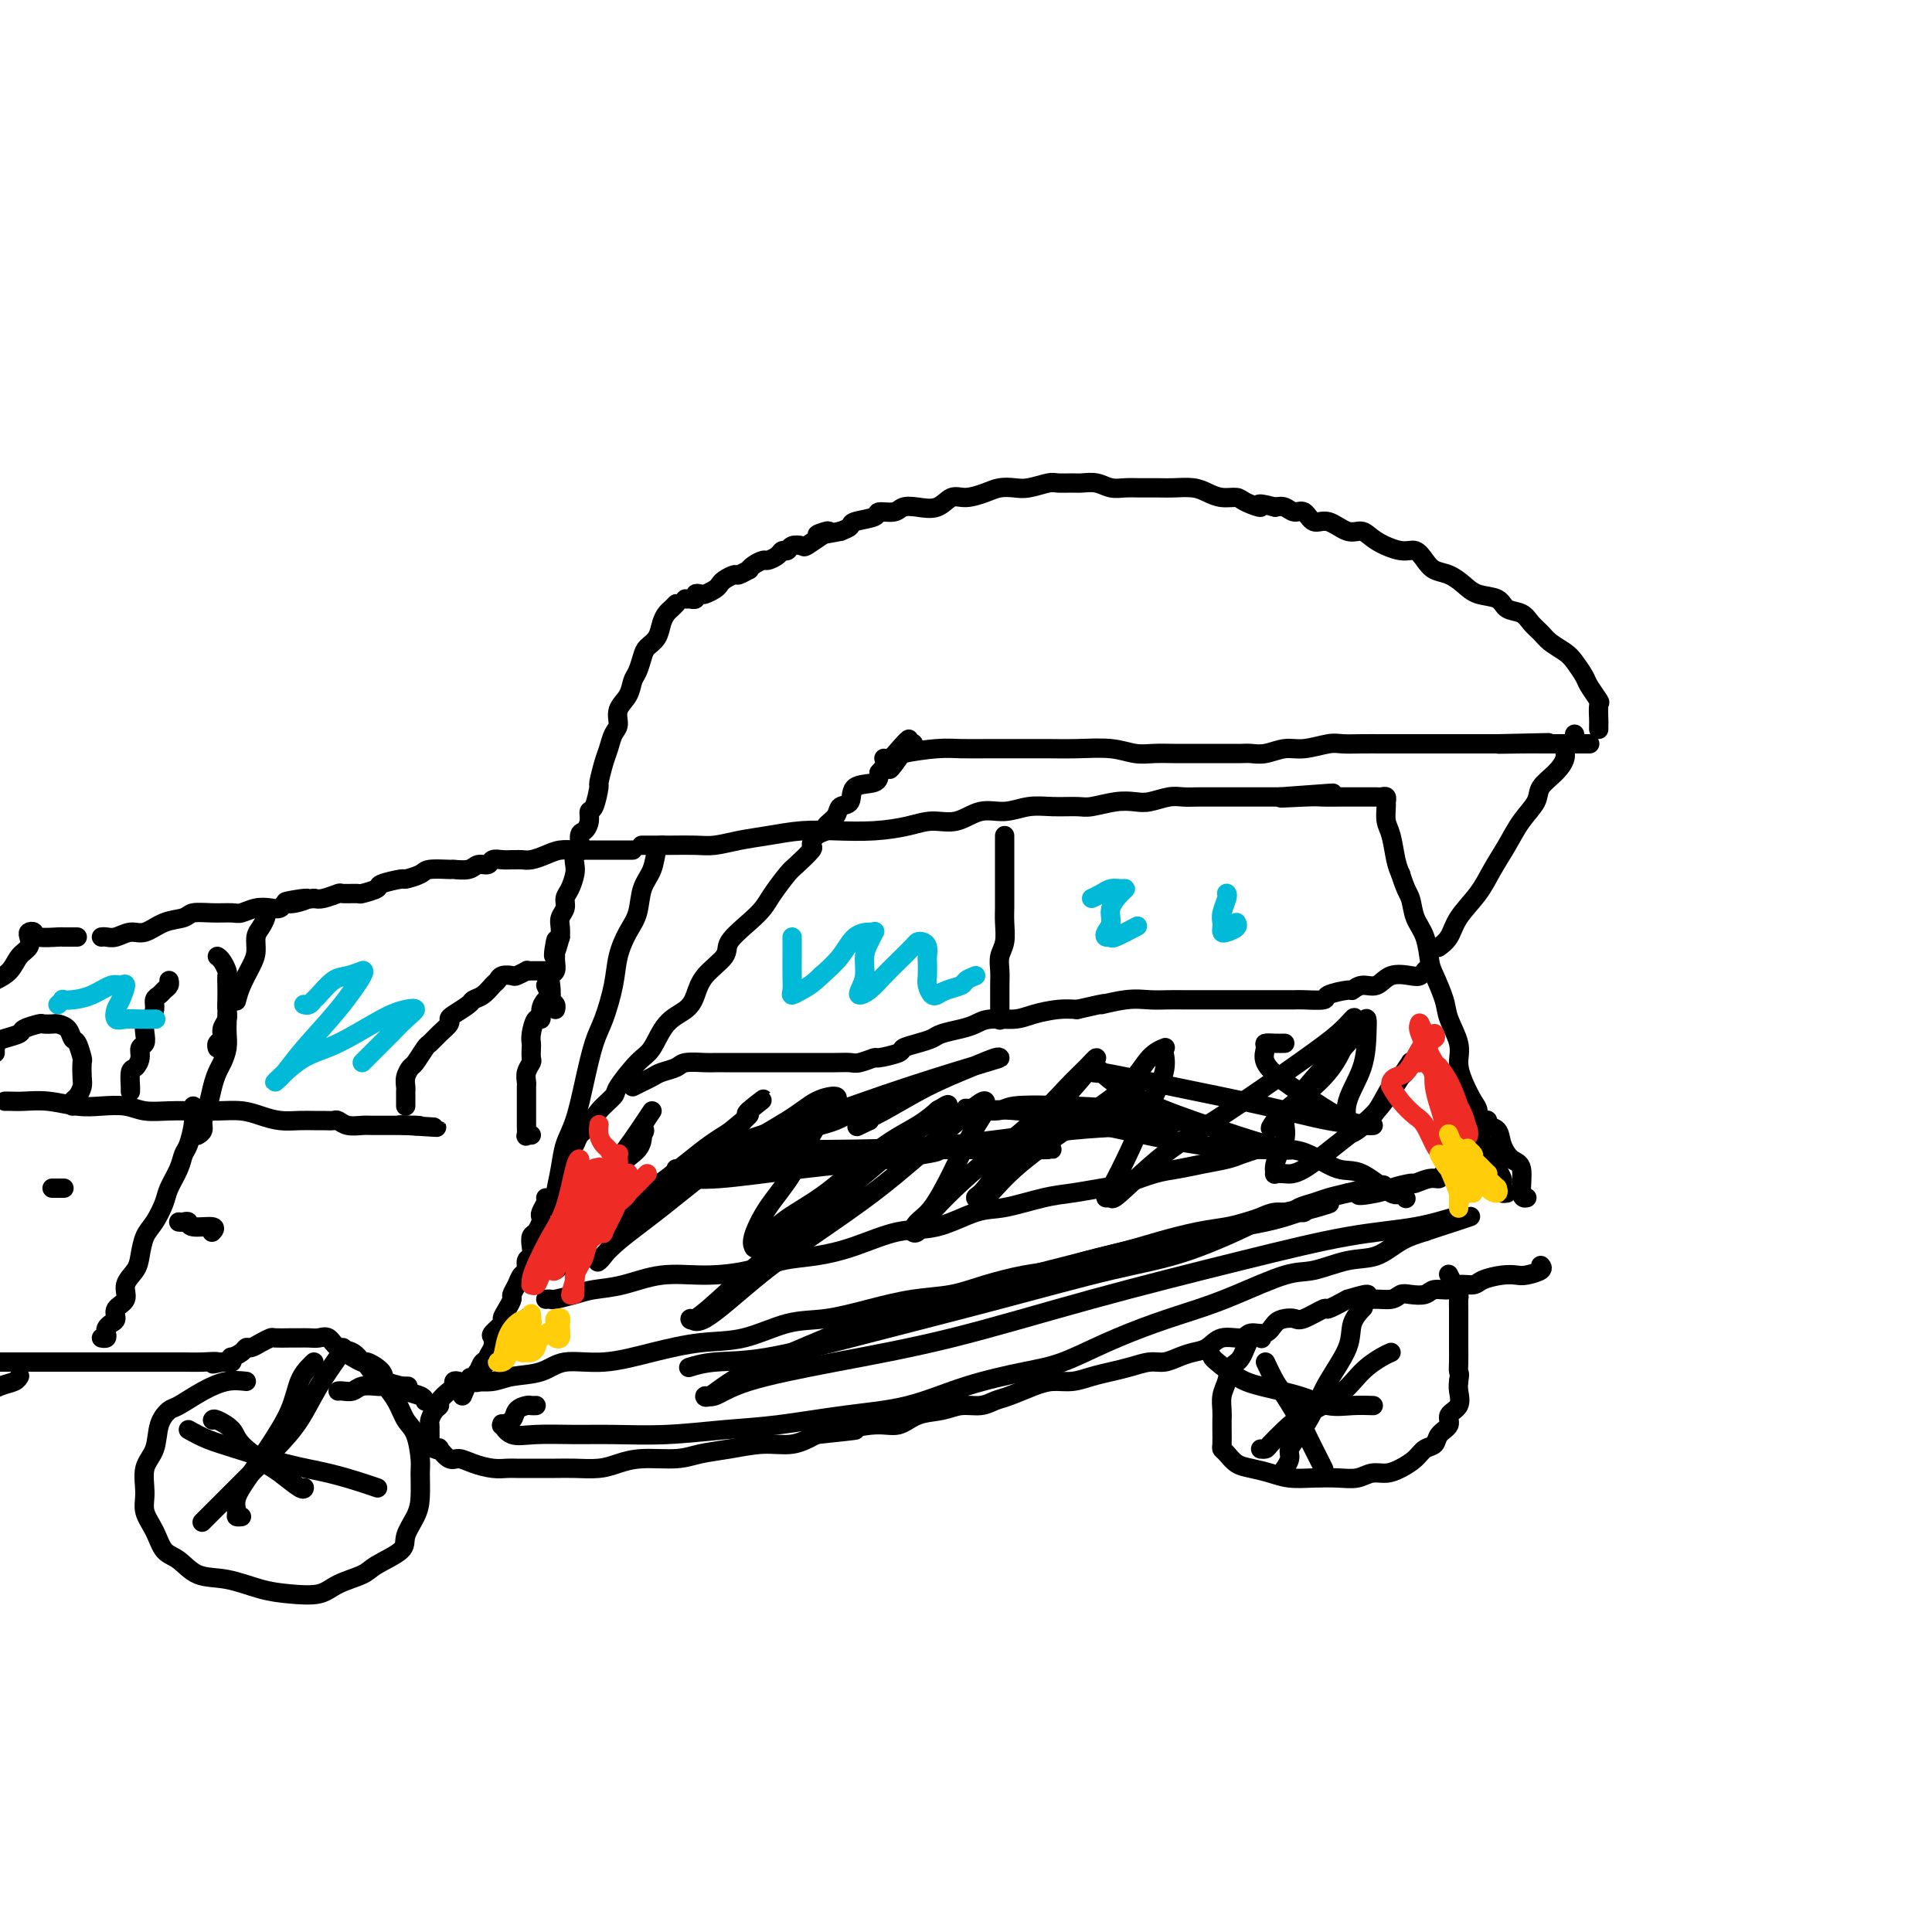 <svg viewBox='0 0 400 400' version='1.1' xmlns='http://www.w3.org/2000/svg' xmlns:xlink='http://www.w3.org/1999/xlink'><g fill='none' stroke='#000000' stroke-width='4' stroke-linecap='round' stroke-linejoin='round'><path d='M137,175c0.098,-0.015 0.196,-0.030 0,0c-0.196,0.030 -0.685,0.107 -1,1c-0.315,0.893 -0.455,2.604 -1,4c-0.545,1.396 -1.493,2.478 -2,4c-0.507,1.522 -0.573,3.485 -1,5c-0.427,1.515 -1.217,2.583 -2,4c-0.783,1.417 -1.561,3.184 -2,5c-0.439,1.816 -0.540,3.682 -1,6c-0.460,2.318 -1.279,5.088 -2,7c-0.721,1.912 -1.345,2.968 -2,5c-0.655,2.032 -1.342,5.042 -2,8c-0.658,2.958 -1.287,5.864 -2,8c-0.713,2.136 -1.512,3.503 -2,5c-0.488,1.497 -0.667,3.123 -1,5c-0.333,1.877 -0.821,4.006 -1,5c-0.179,0.994 -0.048,0.854 0,1c0.048,0.146 0.013,0.578 0,1c-0.013,0.422 -0.004,0.835 0,1c0.004,0.165 0.002,0.083 0,0'/><path d='M133,175c-0.139,0.000 -0.279,0.001 0,0c0.279,-0.001 0.975,-0.003 2,0c1.025,0.003 2.379,0.012 4,0c1.621,-0.012 3.509,-0.045 5,0c1.491,0.045 2.584,0.170 4,0c1.416,-0.170 3.156,-0.633 5,-1c1.844,-0.367 3.791,-0.637 6,-1c2.209,-0.363 4.680,-0.820 7,-1c2.320,-0.180 4.489,-0.085 7,0c2.511,0.085 5.363,0.158 8,0c2.637,-0.158 5.057,-0.549 7,-1c1.943,-0.451 3.407,-0.962 5,-1c1.593,-0.038 3.313,0.396 5,0c1.687,-0.396 3.341,-1.623 5,-2c1.659,-0.377 3.324,0.096 5,0c1.676,-0.096 3.365,-0.762 5,-1c1.635,-0.238 3.218,-0.050 5,0c1.782,0.050 3.764,-0.038 5,0c1.236,0.038 1.727,0.203 3,0c1.273,-0.203 3.327,-0.772 5,-1c1.673,-0.228 2.964,-0.114 4,0c1.036,0.114 1.817,0.227 3,0c1.183,-0.227 2.769,-0.793 4,-1c1.231,-0.207 2.109,-0.056 3,0c0.891,0.056 1.796,0.015 3,0c1.204,-0.015 2.707,-0.004 4,0c1.293,0.004 2.378,0.001 3,0c0.622,-0.001 0.783,-0.000 2,0c1.217,0.000 3.491,0.000 5,0c1.509,-0.000 2.255,-0.000 3,0'/><path d='M265,165c20.744,-1.547 6.605,-0.415 2,0c-4.605,0.415 0.324,0.111 3,0c2.676,-0.111 3.098,-0.030 4,0c0.902,0.030 2.282,0.008 3,0c0.718,-0.008 0.774,-0.002 1,0c0.226,0.002 0.624,0.001 1,0c0.376,-0.001 0.731,-0.000 1,0c0.269,0.000 0.453,0.000 1,0c0.547,-0.000 1.457,-0.001 2,0c0.543,0.001 0.720,0.004 1,0c0.280,-0.004 0.664,-0.014 1,0c0.336,0.014 0.625,0.052 1,0c0.375,-0.052 0.835,-0.193 1,0c0.165,0.193 0.033,0.719 0,1c-0.033,0.281 0.033,0.316 0,1c-0.033,0.684 -0.163,2.019 0,3c0.163,0.981 0.621,1.610 1,3c0.379,1.390 0.680,3.540 1,5c0.320,1.460 0.660,2.230 1,3'/><path d='M290,181c1.040,3.410 1.639,3.936 2,5c0.361,1.064 0.482,2.665 1,4c0.518,1.335 1.433,2.403 2,4c0.567,1.597 0.787,3.722 1,5c0.213,1.278 0.421,1.710 1,3c0.579,1.290 1.530,3.439 2,5c0.470,1.561 0.458,2.533 1,4c0.542,1.467 1.638,3.428 2,5c0.362,1.572 -0.009,2.754 0,4c0.009,1.246 0.398,2.554 1,4c0.602,1.446 1.417,3.029 2,4c0.583,0.971 0.935,1.330 1,2c0.065,0.670 -0.155,1.652 0,3c0.155,1.348 0.686,3.061 1,4c0.314,0.939 0.410,1.102 1,2c0.590,0.898 1.675,2.531 2,3c0.325,0.469 -0.110,-0.224 0,0c0.110,0.224 0.765,1.367 1,2c0.235,0.633 0.049,0.758 0,1c-0.049,0.242 0.038,0.601 0,1c-0.038,0.399 -0.203,0.838 0,1c0.203,0.162 0.772,0.046 1,0c0.228,-0.046 0.114,-0.023 0,0'/><path d='M113,248c0.112,0.222 0.223,0.445 0,1c-0.223,0.555 -0.781,1.443 -1,2c-0.219,0.557 -0.097,0.782 0,1c0.097,0.218 0.171,0.430 0,1c-0.171,0.570 -0.586,1.500 -1,2c-0.414,0.500 -0.828,0.572 -1,1c-0.172,0.428 -0.102,1.213 0,2c0.102,0.787 0.235,1.575 0,2c-0.235,0.425 -0.837,0.485 -1,1c-0.163,0.515 0.115,1.485 0,2c-0.115,0.515 -0.622,0.574 -1,1c-0.378,0.426 -0.627,1.217 -1,2c-0.373,0.783 -0.868,1.557 -1,2c-0.132,0.443 0.101,0.557 0,1c-0.101,0.443 -0.535,1.217 -1,2c-0.465,0.783 -0.961,1.575 -1,2c-0.039,0.425 0.378,0.485 0,1c-0.378,0.515 -1.551,1.487 -2,2c-0.449,0.513 -0.176,0.566 0,1c0.176,0.434 0.254,1.249 0,2c-0.254,0.751 -0.839,1.439 -1,2c-0.161,0.561 0.101,0.995 0,1c-0.101,0.005 -0.567,-0.419 -1,0c-0.433,0.419 -0.833,1.682 -1,2c-0.167,0.318 -0.100,-0.307 0,0c0.100,0.307 0.233,1.546 0,2c-0.233,0.454 -0.832,0.122 -1,0c-0.168,-0.122 0.095,-0.035 0,0c-0.095,0.035 -0.547,0.017 -1,0'/><path d='M97,286c-2.476,5.881 -0.667,1.583 0,0c0.667,-1.583 0.190,-0.452 0,0c-0.190,0.452 -0.095,0.226 0,0'/><path d='M97,286c-0.013,0.007 -0.027,0.014 0,0c0.027,-0.014 0.093,-0.050 1,0c0.907,0.050 2.654,0.187 4,0c1.346,-0.187 2.292,-0.697 4,-1c1.708,-0.303 4.180,-0.400 6,-1c1.820,-0.600 2.990,-1.703 5,-2c2.010,-0.297 4.860,0.211 8,0c3.140,-0.211 6.570,-1.141 10,-2c3.430,-0.859 6.861,-1.647 10,-2c3.139,-0.353 5.985,-0.269 9,-1c3.015,-0.731 6.198,-2.275 9,-3c2.802,-0.725 5.222,-0.631 8,-1c2.778,-0.369 5.915,-1.202 9,-2c3.085,-0.798 6.118,-1.561 9,-2c2.882,-0.439 5.611,-0.554 8,-1c2.389,-0.446 4.437,-1.222 7,-2c2.563,-0.778 5.641,-1.559 8,-2c2.359,-0.441 3.998,-0.542 6,-1c2.002,-0.458 4.366,-1.275 7,-2c2.634,-0.725 5.538,-1.360 8,-2c2.462,-0.640 4.483,-1.284 7,-2c2.517,-0.716 5.531,-1.502 8,-2c2.469,-0.498 4.395,-0.707 6,-1c1.605,-0.293 2.890,-0.670 4,-1c1.110,-0.330 2.044,-0.613 3,-1c0.956,-0.387 1.935,-0.877 3,-1c1.065,-0.123 2.216,0.122 3,0c0.784,-0.122 1.200,-0.610 2,-1c0.800,-0.390 1.985,-0.682 3,-1c1.015,-0.318 1.862,-0.662 3,-1c1.138,-0.338 2.569,-0.669 4,-1'/><path d='M279,247c13.215,-3.260 5.251,-0.911 3,0c-2.251,0.911 1.210,0.384 3,0c1.790,-0.384 1.909,-0.624 3,-1c1.091,-0.376 3.155,-0.889 4,-1c0.845,-0.111 0.472,0.180 1,0c0.528,-0.180 1.958,-0.832 3,-1c1.042,-0.168 1.698,0.147 2,0c0.302,-0.147 0.252,-0.757 1,-1c0.748,-0.243 2.294,-0.118 3,0c0.706,0.118 0.570,0.228 1,0c0.430,-0.228 1.424,-0.793 2,-1c0.576,-0.207 0.732,-0.055 1,0c0.268,0.055 0.646,0.015 1,0c0.354,-0.015 0.683,-0.004 1,0c0.317,0.004 0.621,0.001 1,0c0.379,-0.001 0.833,-0.000 1,0c0.167,0.000 0.048,0.000 0,0c-0.048,-0.000 -0.024,-0.000 0,0'/><path d='M95,286c-0.436,-0.097 -0.873,-0.195 -1,0c-0.127,0.195 0.054,0.681 0,1c-0.054,0.319 -0.344,0.470 -1,1c-0.656,0.530 -1.678,1.438 -2,2c-0.322,0.562 0.057,0.780 0,1c-0.057,0.220 -0.551,0.444 -1,1c-0.449,0.556 -0.853,1.444 -1,2c-0.147,0.556 -0.037,0.780 0,1c0.037,0.220 -0.000,0.438 0,1c0.000,0.562 0.037,1.469 0,2c-0.037,0.531 -0.147,0.686 0,1c0.147,0.314 0.553,0.787 1,1c0.447,0.213 0.937,0.165 1,0c0.063,-0.165 -0.300,-0.447 0,0c0.300,0.447 1.264,1.622 2,2c0.736,0.378 1.245,-0.042 2,0c0.755,0.042 1.755,0.547 3,1c1.245,0.453 2.734,0.853 4,1c1.266,0.147 2.308,0.039 3,0c0.692,-0.039 1.035,-0.010 2,0c0.965,0.010 2.554,-0.000 4,0c1.446,0.000 2.750,0.010 4,0c1.250,-0.010 2.445,-0.040 4,0c1.555,0.040 3.471,0.151 5,0c1.529,-0.151 2.672,-0.565 4,-1c1.328,-0.435 2.843,-0.891 5,-1c2.157,-0.109 4.957,0.130 7,0c2.043,-0.130 3.329,-0.629 5,-1c1.671,-0.371 3.726,-0.615 6,-1c2.274,-0.385 4.766,-0.911 7,-1c2.234,-0.089 4.210,0.260 6,0c1.790,-0.260 3.395,-1.130 5,-2'/><path d='M169,297c11.716,-1.241 7.505,-0.843 7,-1c-0.505,-0.157 2.696,-0.869 5,-1c2.304,-0.131 3.712,0.320 5,0c1.288,-0.320 2.456,-1.409 4,-2c1.544,-0.591 3.465,-0.682 5,-1c1.535,-0.318 2.686,-0.862 4,-1c1.314,-0.138 2.791,0.131 4,0c1.209,-0.131 2.150,-0.661 3,-1c0.850,-0.339 1.609,-0.486 3,-1c1.391,-0.514 3.414,-1.395 5,-2c1.586,-0.605 2.734,-0.935 4,-1c1.266,-0.065 2.649,0.136 4,0c1.351,-0.136 2.668,-0.610 4,-1c1.332,-0.390 2.677,-0.696 4,-1c1.323,-0.304 2.622,-0.607 4,-1c1.378,-0.393 2.834,-0.878 4,-1c1.166,-0.122 2.043,0.117 3,0c0.957,-0.117 1.993,-0.591 3,-1c1.007,-0.409 1.984,-0.755 3,-1c1.016,-0.245 2.072,-0.390 3,-1c0.928,-0.610 1.729,-1.687 3,-2c1.271,-0.313 3.012,0.137 4,0c0.988,-0.137 1.224,-0.860 2,-1c0.776,-0.140 2.092,0.304 3,0c0.908,-0.304 1.407,-1.357 2,-2c0.593,-0.643 1.280,-0.875 2,-1c0.720,-0.125 1.472,-0.144 2,0c0.528,0.144 0.832,0.451 2,0c1.168,-0.451 3.199,-1.660 4,-2c0.801,-0.340 0.372,0.189 1,0c0.628,-0.189 2.314,-1.094 4,-2'/><path d='M279,269c6.495,-2.007 3.731,-0.524 3,0c-0.731,0.524 0.571,0.089 2,0c1.429,-0.089 2.987,0.168 4,0c1.013,-0.168 1.483,-0.762 2,-1c0.517,-0.238 1.082,-0.120 2,0c0.918,0.120 2.190,0.243 3,0c0.810,-0.243 1.160,-0.853 2,-1c0.840,-0.147 2.171,0.167 3,0c0.829,-0.167 1.157,-0.815 2,-1c0.843,-0.185 2.202,0.095 3,0c0.798,-0.095 1.034,-0.564 2,-1c0.966,-0.436 2.661,-0.838 4,-1c1.339,-0.162 2.320,-0.082 3,0c0.680,0.082 1.059,0.166 2,0c0.941,-0.166 2.446,-0.583 3,-1c0.554,-0.417 0.158,-0.833 0,-1c-0.158,-0.167 -0.079,-0.083 0,0'/><path d='M307,232c0.478,-0.101 0.957,-0.202 1,0c0.043,0.202 -0.349,0.708 0,1c0.349,0.292 1.437,0.369 2,1c0.563,0.631 0.599,1.815 1,3c0.401,1.185 1.165,2.370 2,3c0.835,0.630 1.739,0.705 2,2c0.261,1.295 -0.122,3.810 0,5c0.122,1.190 0.749,1.054 1,1c0.251,-0.054 0.125,-0.027 0,0'/><path d='M118,239c0.026,-0.440 0.052,-0.880 0,-1c-0.052,-0.120 -0.181,0.078 0,0c0.181,-0.078 0.673,-0.434 1,-1c0.327,-0.566 0.491,-1.342 1,-2c0.509,-0.658 1.364,-1.199 2,-2c0.636,-0.801 1.051,-1.864 2,-3c0.949,-1.136 2.430,-2.345 3,-3c0.570,-0.655 0.229,-0.755 1,-2c0.771,-1.245 2.654,-3.634 4,-5c1.346,-1.366 2.154,-1.708 3,-3c0.846,-1.292 1.730,-3.532 3,-5c1.270,-1.468 2.925,-2.163 4,-3c1.075,-0.837 1.568,-1.816 2,-3c0.432,-1.184 0.801,-2.571 2,-4c1.199,-1.429 3.226,-2.898 4,-4c0.774,-1.102 0.294,-1.836 1,-3c0.706,-1.164 2.596,-2.758 4,-4c1.404,-1.242 2.321,-2.133 3,-3c0.679,-0.867 1.120,-1.709 2,-3c0.880,-1.291 2.199,-3.032 3,-4c0.801,-0.968 1.084,-1.163 2,-2c0.916,-0.837 2.464,-2.318 3,-3c0.536,-0.682 0.060,-0.567 0,-1c-0.060,-0.433 0.297,-1.416 1,-2c0.703,-0.584 1.751,-0.770 2,-1c0.249,-0.230 -0.301,-0.503 0,-1c0.301,-0.497 1.454,-1.218 2,-2c0.546,-0.782 0.486,-1.627 1,-2c0.514,-0.373 1.602,-0.275 2,-1c0.398,-0.725 0.107,-2.272 1,-3c0.893,-0.728 2.969,-0.637 4,-1c1.031,-0.363 1.015,-1.182 1,-2'/><path d='M182,160c10.533,-12.647 4.864,-4.766 3,-2c-1.864,2.766 0.075,0.415 1,-1c0.925,-1.415 0.836,-1.896 1,-2c0.164,-0.104 0.580,0.168 1,0c0.420,-0.168 0.844,-0.776 1,-1c0.156,-0.224 0.045,-0.064 0,0c-0.045,0.064 -0.022,0.032 0,0'/><path d='M298,196c-0.193,0.137 -0.386,0.274 0,0c0.386,-0.274 1.352,-0.960 2,-2c0.648,-1.040 0.977,-2.434 2,-4c1.023,-1.566 2.740,-3.304 4,-5c1.260,-1.696 2.062,-3.349 3,-5c0.938,-1.651 2.012,-3.299 3,-5c0.988,-1.701 1.891,-3.456 3,-5c1.109,-1.544 2.426,-2.875 3,-4c0.574,-1.125 0.405,-2.042 1,-3c0.595,-0.958 1.953,-1.958 3,-3c1.047,-1.042 1.783,-2.125 2,-3c0.217,-0.875 -0.085,-1.541 0,-2c0.085,-0.459 0.559,-0.711 1,-1c0.441,-0.289 0.850,-0.613 1,-1c0.150,-0.387 0.040,-0.835 0,-1c-0.040,-0.165 -0.012,-0.047 0,0c0.012,0.047 0.006,0.024 0,0'/><path d='M183,157c0.264,0.083 0.528,0.166 1,0c0.472,-0.166 1.150,-0.580 3,-1c1.850,-0.420 4.870,-0.845 7,-1c2.130,-0.155 3.368,-0.041 5,0c1.632,0.041 3.657,0.010 6,0c2.343,-0.010 5.004,0.001 7,0c1.996,-0.001 3.327,-0.014 5,0c1.673,0.014 3.687,0.056 6,0c2.313,-0.056 4.925,-0.211 7,0c2.075,0.211 3.611,0.789 5,1c1.389,0.211 2.629,0.057 4,0c1.371,-0.057 2.871,-0.015 4,0c1.129,0.015 1.888,0.004 3,0c1.112,-0.004 2.579,0.000 4,0c1.421,-0.000 2.796,-0.004 4,0c1.204,0.004 2.239,0.016 3,0c0.761,-0.016 1.250,-0.061 2,0c0.750,0.061 1.760,0.226 3,0c1.240,-0.226 2.708,-0.845 4,-1c1.292,-0.155 2.408,0.155 4,0c1.592,-0.155 3.660,-0.774 5,-1c1.340,-0.226 1.951,-0.061 3,0c1.049,0.061 2.535,0.016 4,0c1.465,-0.016 2.909,-0.004 4,0c1.091,0.004 1.827,0.001 3,0c1.173,-0.001 2.781,-0.000 4,0c1.219,0.000 2.048,0.000 3,0c0.952,-0.000 2.028,-0.000 3,0c0.972,0.000 1.838,0.000 3,0c1.162,-0.000 2.618,-0.000 4,0c1.382,0.000 2.691,0.000 4,0'/><path d='M310,154c19.977,-0.464 6.419,-0.124 2,0c-4.419,0.124 0.300,0.033 3,0c2.700,-0.033 3.382,-0.009 4,0c0.618,0.009 1.171,0.002 2,0c0.829,-0.002 1.935,-0.001 3,0c1.065,0.001 2.090,0.000 3,0c0.910,-0.000 1.707,-0.000 2,0c0.293,0.000 0.084,0.000 0,0c-0.084,-0.000 -0.042,-0.000 0,0'/><path d='M331,151c-0.004,-0.398 -0.008,-0.796 0,-1c0.008,-0.204 0.028,-0.213 0,-1c-0.028,-0.787 -0.105,-2.350 0,-3c0.105,-0.650 0.391,-0.387 0,-1c-0.391,-0.613 -1.459,-2.104 -2,-3c-0.541,-0.896 -0.553,-1.199 -1,-2c-0.447,-0.801 -1.327,-2.101 -2,-3c-0.673,-0.899 -1.138,-1.397 -2,-2c-0.862,-0.603 -2.122,-1.312 -3,-2c-0.878,-0.688 -1.374,-1.354 -2,-2c-0.626,-0.646 -1.382,-1.272 -2,-2c-0.618,-0.728 -1.099,-1.560 -2,-2c-0.901,-0.440 -2.222,-0.489 -3,-1c-0.778,-0.511 -1.013,-1.484 -2,-2c-0.987,-0.516 -2.726,-0.574 -4,-1c-1.274,-0.426 -2.084,-1.218 -3,-2c-0.916,-0.782 -1.937,-1.553 -3,-2c-1.063,-0.447 -2.168,-0.570 -3,-1c-0.832,-0.430 -1.391,-1.167 -2,-2c-0.609,-0.833 -1.267,-1.762 -2,-2c-0.733,-0.238 -1.540,0.215 -3,0c-1.460,-0.215 -3.574,-1.099 -5,-2c-1.426,-0.901 -2.164,-1.818 -3,-2c-0.836,-0.182 -1.771,0.373 -3,0c-1.229,-0.373 -2.752,-1.673 -4,-2c-1.248,-0.327 -2.221,0.318 -3,0c-0.779,-0.318 -1.363,-1.601 -2,-2c-0.637,-0.399 -1.325,0.085 -2,0c-0.675,-0.085 -1.336,-0.739 -2,-1c-0.664,-0.261 -1.332,-0.131 -2,0'/><path d='M264,105c-5.006,-1.349 -3.021,-0.221 -3,0c0.021,0.221 -1.921,-0.466 -3,-1c-1.079,-0.534 -1.293,-0.913 -2,-1c-0.707,-0.087 -1.906,0.120 -3,0c-1.094,-0.120 -2.081,-0.568 -3,-1c-0.919,-0.432 -1.768,-0.848 -3,-1c-1.232,-0.152 -2.847,-0.040 -4,0c-1.153,0.040 -1.845,0.007 -3,0c-1.155,-0.007 -2.775,0.012 -4,0c-1.225,-0.012 -2.056,-0.056 -3,0c-0.944,0.056 -2.000,0.211 -3,0c-1.000,-0.211 -1.943,-0.790 -3,-1c-1.057,-0.210 -2.229,-0.053 -3,0c-0.771,0.053 -1.140,0.000 -2,0c-0.860,-0.000 -2.212,0.052 -3,0c-0.788,-0.052 -1.014,-0.207 -2,0c-0.986,0.207 -2.732,0.778 -4,1c-1.268,0.222 -2.058,0.096 -3,0c-0.942,-0.096 -2.036,-0.162 -3,0c-0.964,0.162 -1.798,0.551 -3,1c-1.202,0.449 -2.773,0.956 -4,1c-1.227,0.044 -2.109,-0.377 -3,0c-0.891,0.377 -1.791,1.550 -3,2c-1.209,0.450 -2.726,0.176 -4,0c-1.274,-0.176 -2.303,-0.254 -3,0c-0.697,0.254 -1.061,0.842 -2,1c-0.939,0.158 -2.453,-0.112 -3,0c-0.547,0.112 -0.126,0.607 -1,1c-0.874,0.393 -3.043,0.683 -4,1c-0.957,0.317 -0.702,0.662 -1,1c-0.298,0.338 -1.149,0.669 -2,1'/><path d='M174,110c-7.627,1.519 -4.194,0.315 -3,0c1.194,-0.315 0.149,0.259 -1,1c-1.149,0.741 -2.402,1.648 -3,2c-0.598,0.352 -0.540,0.150 -1,0c-0.460,-0.150 -1.437,-0.246 -2,0c-0.563,0.246 -0.713,0.836 -1,1c-0.287,0.164 -0.710,-0.097 -1,0c-0.290,0.097 -0.446,0.552 -1,1c-0.554,0.448 -1.506,0.890 -2,1c-0.494,0.110 -0.532,-0.110 -1,0c-0.468,0.110 -1.367,0.550 -2,1c-0.633,0.450 -0.999,0.908 -1,1c-0.001,0.092 0.364,-0.183 0,0c-0.364,0.183 -1.459,0.822 -2,1c-0.541,0.178 -0.530,-0.106 -1,0c-0.470,0.106 -1.421,0.603 -2,1c-0.579,0.397 -0.786,0.694 -1,1c-0.214,0.306 -0.434,0.622 -1,1c-0.566,0.378 -1.476,0.819 -2,1c-0.524,0.181 -0.661,0.101 -1,0c-0.339,-0.101 -0.879,-0.223 -1,0c-0.121,0.223 0.178,0.792 0,1c-0.178,0.208 -0.832,0.056 -1,0c-0.168,-0.056 0.151,-0.015 0,0c-0.151,0.015 -0.771,0.004 -1,0c-0.229,-0.004 -0.065,-0.001 0,0c0.065,0.001 0.033,0.001 0,0'/><path d='M140,125c-0.336,0.349 -0.671,0.699 -1,1c-0.329,0.301 -0.651,0.555 -1,1c-0.349,0.445 -0.723,1.082 -1,2c-0.277,0.918 -0.456,2.118 -1,3c-0.544,0.882 -1.454,1.447 -2,2c-0.546,0.553 -0.728,1.095 -1,2c-0.272,0.905 -0.632,2.172 -1,3c-0.368,0.828 -0.743,1.218 -1,2c-0.257,0.782 -0.398,1.956 -1,3c-0.602,1.044 -1.667,1.958 -2,3c-0.333,1.042 0.064,2.214 0,3c-0.064,0.786 -0.591,1.188 -1,2c-0.409,0.812 -0.701,2.036 -1,3c-0.299,0.964 -0.606,1.668 -1,3c-0.394,1.332 -0.875,3.291 -1,4c-0.125,0.709 0.108,0.169 0,1c-0.108,0.831 -0.555,3.032 -1,4c-0.445,0.968 -0.889,0.701 -1,1c-0.111,0.299 0.110,1.164 0,2c-0.110,0.836 -0.552,1.642 -1,2c-0.448,0.358 -0.904,0.269 -1,1c-0.096,0.731 0.168,2.283 0,3c-0.168,0.717 -0.767,0.601 -1,1c-0.233,0.399 -0.100,1.314 0,2c0.100,0.686 0.167,1.142 0,2c-0.167,0.858 -0.566,2.117 -1,3c-0.434,0.883 -0.901,1.391 -1,2c-0.099,0.609 0.169,1.318 0,2c-0.169,0.682 -0.776,1.338 -1,2c-0.224,0.662 -0.064,1.332 0,2c0.064,0.668 0.032,1.334 0,2'/><path d='M116,194c-2.083,7.390 -1.289,2.365 -1,1c0.289,-1.365 0.074,0.929 0,2c-0.074,1.071 -0.006,0.920 0,1c0.006,0.080 -0.050,0.393 0,1c0.050,0.607 0.207,1.510 0,2c-0.207,0.490 -0.777,0.567 -1,1c-0.223,0.433 -0.097,1.220 0,2c0.097,0.780 0.167,1.551 0,2c-0.167,0.449 -0.570,0.575 -1,1c-0.430,0.425 -0.886,1.151 -1,2c-0.114,0.849 0.113,1.823 0,2c-0.113,0.177 -0.566,-0.443 -1,0c-0.434,0.443 -0.847,1.949 -1,3c-0.153,1.051 -0.045,1.646 0,2c0.045,0.354 0.026,0.466 0,1c-0.026,0.534 -0.060,1.490 0,2c0.060,0.510 0.212,0.573 0,1c-0.212,0.427 -0.789,1.219 -1,2c-0.211,0.781 -0.057,1.552 0,2c0.057,0.448 0.015,0.572 0,1c-0.015,0.428 -0.004,1.161 0,2c0.004,0.839 0.001,1.784 0,2c-0.001,0.216 -0.000,-0.298 0,0c0.000,0.298 0.000,1.408 0,2c-0.000,0.592 -0.001,0.666 0,1c0.001,0.334 0.004,0.927 0,1c-0.004,0.073 -0.015,-0.373 0,0c0.015,0.373 0.056,1.564 0,2c-0.056,0.436 -0.207,0.117 0,0c0.207,-0.117 0.774,-0.034 1,0c0.226,0.034 0.113,0.017 0,0'/><path d='M131,176c-0.246,-0.000 -0.493,-0.000 -1,0c-0.507,0.000 -1.276,0.000 -2,0c-0.724,-0.000 -1.404,-0.001 -2,0c-0.596,0.001 -1.107,0.003 -2,0c-0.893,-0.003 -2.168,-0.011 -3,0c-0.832,0.011 -1.221,0.041 -2,0c-0.779,-0.041 -1.949,-0.155 -3,0c-1.051,0.155 -1.983,0.577 -3,1c-1.017,0.423 -2.121,0.846 -3,1c-0.879,0.154 -1.535,0.040 -2,0c-0.465,-0.040 -0.740,-0.007 -1,0c-0.260,0.007 -0.507,-0.013 -1,0c-0.493,0.013 -1.233,0.060 -2,0c-0.767,-0.060 -1.562,-0.226 -2,0c-0.438,0.226 -0.520,0.845 -1,1c-0.480,0.155 -1.358,-0.155 -2,0c-0.642,0.155 -1.048,0.776 -2,1c-0.952,0.224 -2.448,0.050 -3,0c-0.552,-0.050 -0.158,0.024 -1,0c-0.842,-0.024 -2.920,-0.147 -4,0c-1.080,0.147 -1.162,0.564 -2,1c-0.838,0.436 -2.432,0.891 -3,1c-0.568,0.109 -0.111,-0.129 -1,0c-0.889,0.129 -3.125,0.623 -4,1c-0.875,0.377 -0.390,0.636 -1,1c-0.610,0.364 -2.317,0.833 -3,1c-0.683,0.167 -0.343,0.031 -1,0c-0.657,-0.031 -2.310,0.043 -3,0c-0.690,-0.043 -0.417,-0.204 -1,0c-0.583,0.204 -2.024,0.773 -3,1c-0.976,0.227 -1.488,0.114 -2,0'/><path d='M65,186c-10.572,1.482 -4.001,0.187 -2,0c2.001,-0.187 -0.569,0.733 -2,1c-1.431,0.267 -1.724,-0.121 -2,0c-0.276,0.121 -0.534,0.750 -1,1c-0.466,0.250 -1.142,0.120 -2,0c-0.858,-0.120 -1.900,-0.229 -3,0c-1.100,0.229 -2.257,0.797 -3,1c-0.743,0.203 -1.072,0.042 -2,0c-0.928,-0.042 -2.454,0.035 -4,0c-1.546,-0.035 -3.113,-0.182 -4,0c-0.887,0.182 -1.095,0.694 -2,1c-0.905,0.306 -2.508,0.408 -4,1c-1.492,0.592 -2.873,1.675 -4,2c-1.127,0.325 -2.001,-0.109 -3,0c-0.999,0.109 -2.123,0.761 -3,1c-0.877,0.239 -1.505,0.064 -2,0c-0.495,-0.064 -0.856,-0.018 -1,0c-0.144,0.018 -0.072,0.009 0,0'/><path d='M84,287c0.413,0.002 0.827,0.004 0,0c-0.827,-0.004 -2.893,-0.015 -4,0c-1.107,0.015 -1.253,0.057 -2,0c-0.747,-0.057 -2.095,-0.211 -3,0c-0.905,0.211 -1.367,0.789 -2,1c-0.633,0.211 -1.438,0.057 -2,0c-0.562,-0.057 -0.882,-0.015 -1,0c-0.118,0.015 -0.034,0.004 0,0c0.034,-0.004 0.017,-0.002 0,0'/><path d='M88,290c0.024,0.090 0.048,0.179 0,0c-0.048,-0.179 -0.168,-0.628 -1,-1c-0.832,-0.372 -2.377,-0.668 -3,-1c-0.623,-0.332 -0.323,-0.700 -1,-1c-0.677,-0.300 -2.330,-0.532 -3,-1c-0.670,-0.468 -0.357,-1.171 -1,-2c-0.643,-0.829 -2.241,-1.785 -3,-2c-0.759,-0.215 -0.679,0.310 -1,0c-0.321,-0.310 -1.045,-1.456 -2,-2c-0.955,-0.544 -2.143,-0.485 -3,-1c-0.857,-0.515 -1.383,-1.602 -2,-2c-0.617,-0.398 -1.325,-0.106 -2,0c-0.675,0.106 -1.318,0.028 -2,0c-0.682,-0.028 -1.404,-0.005 -2,0c-0.596,0.005 -1.066,-0.009 -2,0c-0.934,0.009 -2.330,0.040 -3,0c-0.670,-0.040 -0.612,-0.152 -1,0c-0.388,0.152 -1.222,0.566 -2,1c-0.778,0.434 -1.501,0.886 -2,1c-0.499,0.114 -0.774,-0.109 -1,0c-0.226,0.109 -0.403,0.551 -1,1c-0.597,0.449 -1.613,0.905 -2,1c-0.387,0.095 -0.145,-0.170 0,0c0.145,0.170 0.193,0.777 0,1c-0.193,0.223 -0.627,0.064 -1,0c-0.373,-0.064 -0.687,-0.032 -1,0'/><path d='M46,282c-3.490,0.774 -1.213,0.207 -1,0c0.213,-0.207 -1.636,-0.056 -3,0c-1.364,0.056 -2.243,0.015 -4,0c-1.757,-0.015 -4.393,-0.004 -6,0c-1.607,0.004 -2.186,0.001 -3,0c-0.814,-0.001 -1.862,-0.000 -3,0c-1.138,0.000 -2.366,0.000 -4,0c-1.634,-0.000 -3.676,-0.000 -5,0c-1.324,0.000 -1.932,0.000 -3,0c-1.068,-0.000 -2.595,-0.000 -4,0c-1.405,0.000 -2.686,0.000 -4,0c-1.314,-0.000 -2.661,-0.000 -4,0c-1.339,0.000 -2.669,0.000 -4,0'/><path d='M51,286c-1.264,-0.140 -2.528,-0.279 -4,0c-1.472,0.279 -3.153,0.977 -5,2c-1.847,1.023 -3.862,2.372 -5,3c-1.138,0.628 -1.401,0.534 -2,1c-0.599,0.466 -1.535,1.492 -2,3c-0.465,1.508 -0.458,3.498 -1,5c-0.542,1.502 -1.632,2.518 -2,4c-0.368,1.482 -0.013,3.431 0,5c0.013,1.569 -0.315,2.757 0,4c0.315,1.243 1.274,2.542 2,4c0.726,1.458 1.218,3.077 2,4c0.782,0.923 1.855,1.151 3,2c1.145,0.849 2.361,2.320 4,3c1.639,0.680 3.700,0.569 6,1c2.300,0.431 4.840,1.406 7,2c2.160,0.594 3.940,0.809 6,1c2.060,0.191 4.398,0.357 6,0c1.602,-0.357 2.466,-1.238 4,-2c1.534,-0.762 3.738,-1.404 5,-2c1.262,-0.596 1.582,-1.147 3,-2c1.418,-0.853 3.935,-2.007 5,-3c1.065,-0.993 0.678,-1.824 1,-3c0.322,-1.176 1.352,-2.696 2,-4c0.648,-1.304 0.914,-2.392 1,-4c0.086,-1.608 -0.006,-3.735 0,-5c0.006,-1.265 0.111,-1.669 0,-3c-0.111,-1.331 -0.439,-3.589 -1,-5c-0.561,-1.411 -1.357,-1.976 -2,-3c-0.643,-1.024 -1.135,-2.506 -2,-4c-0.865,-1.494 -2.104,-2.998 -3,-4c-0.896,-1.002 -1.448,-1.501 -2,-2'/><path d='M77,284c-1.726,-2.405 -1.542,-1.917 -2,-2c-0.458,-0.083 -1.560,-0.738 -2,-1c-0.440,-0.262 -0.220,-0.131 0,0'/><path d='M16,194c-0.196,-0.002 -0.391,-0.004 -1,0c-0.609,0.004 -1.631,0.015 -2,0c-0.369,-0.015 -0.085,-0.054 -1,0c-0.915,0.054 -3.028,0.203 -4,0c-0.972,-0.203 -0.803,-0.757 -1,-1c-0.197,-0.243 -0.762,-0.175 -1,0c-0.238,0.175 -0.150,0.456 0,1c0.150,0.544 0.364,1.350 0,2c-0.364,0.650 -1.304,1.143 -2,2c-0.696,0.857 -1.149,2.077 -2,3c-0.851,0.923 -2.100,1.549 -3,2c-0.900,0.451 -1.450,0.725 -2,1'/><path d='M40,229c0.006,0.341 0.012,0.681 0,1c-0.012,0.319 -0.044,0.615 0,1c0.044,0.385 0.162,0.859 0,2c-0.162,1.141 -0.606,2.951 -1,4c-0.394,1.049 -0.738,1.338 -1,2c-0.262,0.662 -0.441,1.698 -1,3c-0.559,1.302 -1.498,2.869 -2,4c-0.502,1.131 -0.567,1.825 -1,3c-0.433,1.175 -1.234,2.831 -2,4c-0.766,1.169 -1.495,1.850 -2,3c-0.505,1.150 -0.784,2.769 -1,4c-0.216,1.231 -0.369,2.074 -1,3c-0.631,0.926 -1.741,1.936 -2,3c-0.259,1.064 0.333,2.183 0,3c-0.333,0.817 -1.592,1.332 -2,2c-0.408,0.668 0.035,1.489 0,2c-0.035,0.511 -0.549,0.711 -1,1c-0.451,0.289 -0.839,0.666 -1,1c-0.161,0.334 -0.095,0.626 0,1c0.095,0.374 0.218,0.832 0,1c-0.218,0.168 -0.777,0.048 -1,0c-0.223,-0.048 -0.112,-0.024 0,0'/><path d='M1,228c0.194,-0.008 0.389,-0.016 1,0c0.611,0.016 1.640,0.056 3,0c1.360,-0.056 3.051,-0.207 5,0c1.949,0.207 4.155,0.774 6,1c1.845,0.226 3.329,0.113 5,0c1.671,-0.113 3.531,-0.226 5,0c1.469,0.226 2.549,0.792 4,1c1.451,0.208 3.273,0.059 5,0c1.727,-0.059 3.361,-0.026 5,0c1.639,0.026 3.285,0.045 5,0c1.715,-0.045 3.499,-0.156 5,0c1.501,0.156 2.720,0.578 4,1c1.280,0.422 2.623,0.846 4,1c1.377,0.154 2.788,0.040 4,0c1.212,-0.040 2.225,-0.007 3,0c0.775,0.007 1.314,-0.012 2,0c0.686,0.012 1.520,0.056 2,0c0.480,-0.056 0.605,-0.211 1,0c0.395,0.211 1.061,0.789 2,1c0.939,0.211 2.150,0.057 3,0c0.850,-0.057 1.340,-0.015 2,0c0.660,0.015 1.489,0.004 2,0c0.511,-0.004 0.704,-0.001 1,0c0.296,0.001 0.695,0.000 1,0c0.305,-0.000 0.516,-0.000 1,0c0.484,0.000 1.242,0.000 2,0'/><path d='M84,233c12.726,0.774 3.042,0.208 0,0c-3.042,-0.208 0.560,-0.060 2,0c1.440,0.060 0.720,0.030 0,0'/><path d='M86,233c0.000,0.000 0.100,0.100 0.1,0.1'/><path d='M37,253c0.307,0.032 0.615,0.065 1,0c0.385,-0.065 0.849,-0.227 1,0c0.151,0.227 -0.011,0.844 1,1c1.011,0.156 3.195,-0.150 4,0c0.805,0.150 0.230,0.757 0,1c-0.230,0.243 -0.115,0.121 0,0'/><path d='M13,246c0.222,0.000 0.444,0.000 0,0c-0.444,0.000 -1.556,0.000 -2,0c-0.444,0.000 -0.222,0.000 0,0'/><path d='M4,285c0.048,-0.095 0.095,-0.190 0,0c-0.095,0.190 -0.333,0.667 -1,1c-0.667,0.333 -1.762,0.524 -3,1c-1.238,0.476 -2.619,1.238 -4,2'/><path d='M261,277c0.180,0.110 0.361,0.221 0,0c-0.361,-0.221 -1.263,-0.772 -2,0c-0.737,0.772 -1.308,2.868 -2,4c-0.692,1.132 -1.506,1.301 -2,2c-0.494,0.699 -0.668,1.929 -1,3c-0.332,1.071 -0.821,1.982 -1,3c-0.179,1.018 -0.049,2.143 0,3c0.049,0.857 0.015,1.447 0,2c-0.015,0.553 -0.013,1.069 0,2c0.013,0.931 0.036,2.277 0,3c-0.036,0.723 -0.131,0.823 0,1c0.131,0.177 0.487,0.429 1,1c0.513,0.571 1.182,1.459 2,2c0.818,0.541 1.786,0.733 3,1c1.214,0.267 2.674,0.608 4,1c1.326,0.392 2.518,0.833 4,1c1.482,0.167 3.254,0.059 5,0c1.746,-0.059 3.468,-0.071 5,0c1.532,0.071 2.876,0.224 4,0c1.124,-0.224 2.030,-0.823 3,-1c0.970,-0.177 2.004,0.070 3,0c0.996,-0.070 1.953,-0.455 3,-1c1.047,-0.545 2.183,-1.248 3,-2c0.817,-0.752 1.313,-1.553 2,-2c0.687,-0.447 1.565,-0.542 2,-1c0.435,-0.458 0.428,-1.281 1,-2c0.572,-0.719 1.722,-1.333 2,-2c0.278,-0.667 -0.317,-1.385 0,-2c0.317,-0.615 1.547,-1.127 2,-2c0.453,-0.873 0.129,-2.107 0,-3c-0.129,-0.893 -0.065,-1.447 0,-2'/><path d='M302,286c0.309,-1.765 0.083,-1.676 0,-2c-0.083,-0.324 -0.022,-1.059 0,-2c0.022,-0.941 0.006,-2.087 0,-3c-0.006,-0.913 -0.002,-1.591 0,-2c0.002,-0.409 0.000,-0.547 0,-1c-0.000,-0.453 0.001,-1.220 0,-2c-0.001,-0.780 -0.003,-1.574 0,-2c0.003,-0.426 0.011,-0.486 0,-1c-0.011,-0.514 -0.041,-1.483 0,-2c0.041,-0.517 0.155,-0.583 0,-1c-0.155,-0.417 -0.578,-1.184 -1,-2c-0.422,-0.816 -0.845,-1.681 -1,-2c-0.155,-0.319 -0.044,-0.091 0,0c0.044,0.091 0.022,0.046 0,0'/><path d='M282,271c0.224,-0.234 0.447,-0.469 0,0c-0.447,0.469 -1.565,1.641 -2,3c-0.435,1.359 -0.187,2.906 -1,5c-0.813,2.094 -2.686,4.735 -4,7c-1.314,2.265 -2.069,4.156 -3,6c-0.931,1.844 -2.039,3.643 -3,5c-0.961,1.357 -1.774,2.272 -2,3c-0.226,0.728 0.135,1.267 0,2c-0.135,0.733 -0.767,1.659 -1,2c-0.233,0.341 -0.067,0.097 0,0c0.067,-0.097 0.033,-0.049 0,0'/><path d='M251,281c0.067,0.132 0.134,0.263 1,1c0.866,0.737 2.530,2.078 4,3c1.470,0.922 2.745,1.424 5,2c2.255,0.576 5.490,1.226 8,2c2.510,0.774 4.294,1.671 6,2c1.706,0.329 3.334,0.088 5,0c1.666,-0.088 3.372,-0.024 4,0c0.628,0.024 0.180,0.007 0,0c-0.180,-0.007 -0.090,-0.003 0,0'/><path d='M288,280c-0.494,0.207 -0.988,0.414 -2,1c-1.012,0.586 -2.541,1.551 -4,3c-1.459,1.449 -2.849,3.383 -5,5c-2.151,1.617 -5.063,2.917 -7,4c-1.937,1.083 -2.897,1.951 -4,3c-1.103,1.049 -2.347,2.281 -3,3c-0.653,0.719 -0.714,0.924 -1,1c-0.286,0.076 -0.796,0.022 -1,0c-0.204,-0.022 -0.102,-0.011 0,0'/><path d='M262,282c0.697,1.478 1.395,2.955 2,4c0.605,1.045 1.119,1.657 2,3c0.881,1.343 2.131,3.418 3,5c0.869,1.582 1.357,2.671 2,4c0.643,1.329 1.442,2.896 2,4c0.558,1.104 0.874,1.744 1,2c0.126,0.256 0.063,0.128 0,0'/><path d='M44,294c0.107,-0.165 0.215,-0.331 1,0c0.785,0.331 2.249,1.158 3,2c0.751,0.842 0.790,1.700 2,3c1.210,1.300 3.592,3.042 5,4c1.408,0.958 1.841,1.133 3,2c1.159,0.867 3.043,2.426 4,3c0.957,0.574 0.988,0.164 1,0c0.012,-0.164 0.006,-0.082 0,0'/><path d='M71,279c-0.062,0.341 -0.123,0.681 -1,2c-0.877,1.319 -2.569,3.616 -4,6c-1.431,2.384 -2.599,4.855 -4,7c-1.401,2.145 -3.034,3.966 -5,6c-1.966,2.034 -4.264,4.282 -6,6c-1.736,1.718 -2.910,2.905 -4,4c-1.090,1.095 -2.096,2.098 -3,3c-0.904,0.902 -1.705,1.704 -2,2c-0.295,0.296 -0.084,0.084 0,0c0.084,-0.084 0.042,-0.042 0,0'/><path d='M39,296c1.255,0.697 2.510,1.395 4,2c1.490,0.605 3.216,1.119 6,2c2.784,0.881 6.627,2.131 10,3c3.373,0.869 6.277,1.357 9,2c2.723,0.643 5.266,1.440 7,2c1.734,0.560 2.659,0.881 3,1c0.341,0.119 0.097,0.034 0,0c-0.097,-0.034 -0.049,-0.017 0,0'/><path d='M65,282c-0.231,0.219 -0.463,0.437 -1,1c-0.537,0.563 -1.381,1.470 -2,3c-0.619,1.530 -1.013,3.685 -2,6c-0.987,2.315 -2.567,4.792 -4,7c-1.433,2.208 -2.720,4.147 -4,6c-1.280,1.853 -2.553,3.621 -3,5c-0.447,1.379 -0.068,2.370 0,3c0.068,0.630 -0.174,0.900 0,1c0.174,0.100 0.764,0.028 1,0c0.236,-0.028 0.118,-0.014 0,0'/><path d='M131,225c0.896,-0.446 1.791,-0.893 2,-1c0.209,-0.107 -0.270,0.125 0,0c0.270,-0.125 1.287,-0.608 2,-1c0.713,-0.392 1.121,-0.694 2,-1c0.879,-0.306 2.227,-0.618 3,-1c0.773,-0.382 0.969,-0.834 2,-1c1.031,-0.166 2.898,-0.044 4,0c1.102,0.044 1.441,0.012 2,0c0.559,-0.012 1.339,-0.003 2,0c0.661,0.003 1.203,0.001 2,0c0.797,-0.001 1.848,-0.000 3,0c1.152,0.000 2.406,-0.000 4,0c1.594,0.000 3.528,0.001 5,0c1.472,-0.001 2.483,-0.004 4,0c1.517,0.004 3.541,0.016 5,0c1.459,-0.016 2.353,-0.060 3,0c0.647,0.060 1.047,0.223 2,0c0.953,-0.223 2.460,-0.833 3,-1c0.540,-0.167 0.113,0.110 1,0c0.887,-0.110 3.089,-0.607 4,-1c0.911,-0.393 0.530,-0.683 1,-1c0.470,-0.317 1.792,-0.662 3,-1c1.208,-0.338 2.303,-0.669 3,-1c0.697,-0.331 0.998,-0.662 2,-1c1.002,-0.338 2.706,-0.682 4,-1c1.294,-0.318 2.176,-0.611 3,-1c0.824,-0.389 1.588,-0.875 3,-1c1.412,-0.125 3.471,0.111 5,0c1.529,-0.111 2.527,-0.568 4,-1c1.473,-0.432 3.421,-0.838 5,-1c1.579,-0.162 2.790,-0.081 4,0'/><path d='M223,209c8.167,-1.868 5.084,-1.036 5,-1c-0.084,0.036 2.832,-0.722 5,-1c2.168,-0.278 3.589,-0.074 5,0c1.411,0.074 2.812,0.020 4,0c1.188,-0.020 2.162,-0.005 3,0c0.838,0.005 1.539,0.001 3,0c1.461,-0.001 3.680,-0.000 5,0c1.320,0.000 1.741,-0.000 3,0c1.259,0.000 3.358,0.001 5,0c1.642,-0.001 2.828,-0.003 4,0c1.172,0.003 2.328,0.011 3,0c0.672,-0.011 0.858,-0.040 2,0c1.142,0.040 3.239,0.150 4,0c0.761,-0.150 0.185,-0.560 1,-1c0.815,-0.440 3.021,-0.910 4,-1c0.979,-0.090 0.731,0.200 1,0c0.269,-0.200 1.056,-0.890 2,-1c0.944,-0.110 2.047,0.359 3,0c0.953,-0.359 1.758,-1.546 3,-2c1.242,-0.454 2.920,-0.173 4,0c1.080,0.173 1.560,0.239 2,0c0.440,-0.239 0.840,-0.783 1,-1c0.160,-0.217 0.080,-0.109 0,0'/><path d='M99,285c0.059,-0.481 0.118,-0.962 0,-1c-0.118,-0.038 -0.413,0.367 0,0c0.413,-0.367 1.533,-1.507 2,-2c0.467,-0.493 0.279,-0.339 1,-1c0.721,-0.661 2.351,-2.139 3,-3c0.649,-0.861 0.318,-1.107 1,-2c0.682,-0.893 2.376,-2.433 3,-3c0.624,-0.567 0.178,-0.162 0,0c-0.178,0.162 -0.089,0.081 0,0'/><path d='M113,269c0.408,-0.023 0.816,-0.046 1,0c0.184,0.046 0.146,0.162 1,0c0.854,-0.162 2.602,-0.603 4,-1c1.398,-0.397 2.448,-0.749 4,-1c1.552,-0.251 3.606,-0.400 6,-1c2.394,-0.600 5.127,-1.652 8,-2c2.873,-0.348 5.885,0.007 9,0c3.115,-0.007 6.333,-0.377 9,-1c2.667,-0.623 4.783,-1.499 7,-2c2.217,-0.501 4.536,-0.628 7,-1c2.464,-0.372 5.075,-0.987 8,-2c2.925,-1.013 6.164,-2.422 9,-3c2.836,-0.578 5.267,-0.326 8,-1c2.733,-0.674 5.767,-2.275 8,-3c2.233,-0.725 3.666,-0.574 6,-1c2.334,-0.426 5.568,-1.427 8,-2c2.432,-0.573 4.060,-0.717 6,-1c1.940,-0.283 4.191,-0.706 6,-1c1.809,-0.294 3.177,-0.460 5,-1c1.823,-0.540 4.101,-1.454 6,-2c1.899,-0.546 3.420,-0.724 5,-1c1.580,-0.276 3.219,-0.648 5,-1c1.781,-0.352 3.704,-0.682 5,-1c1.296,-0.318 1.964,-0.624 3,-1c1.036,-0.376 2.439,-0.822 3,-1c0.561,-0.178 0.281,-0.089 0,0'/><path d='M266,238c0.123,-0.021 0.246,-0.043 1,0c0.754,0.043 2.138,0.150 4,1c1.862,0.850 4.201,2.442 6,3c1.799,0.558 3.057,0.083 5,1c1.943,0.917 4.572,3.225 6,4c1.428,0.775 1.654,0.016 2,0c0.346,-0.016 0.813,0.710 1,1c0.187,0.290 0.093,0.145 0,0'/><path d='M-1,218c-0.010,-0.447 -0.020,-0.893 0,-1c0.020,-0.107 0.069,0.126 0,0c-0.069,-0.126 -0.256,-0.612 0,-1c0.256,-0.388 0.957,-0.678 2,-1c1.043,-0.322 2.430,-0.675 3,-1c0.570,-0.325 0.323,-0.624 1,-1c0.677,-0.376 2.279,-0.831 3,-1c0.721,-0.169 0.560,-0.052 1,0c0.440,0.052 1.480,0.039 2,0c0.520,-0.039 0.521,-0.105 1,0c0.479,0.105 1.435,0.379 2,1c0.565,0.621 0.740,1.588 1,2c0.260,0.412 0.606,0.270 1,1c0.394,0.730 0.835,2.332 1,3c0.165,0.668 0.055,0.402 0,1c-0.055,0.598 -0.053,2.059 0,3c0.053,0.941 0.158,1.363 0,2c-0.158,0.637 -0.578,1.490 -1,2c-0.422,0.510 -0.844,0.676 -1,1c-0.156,0.324 -0.044,0.807 0,1c0.044,0.193 0.022,0.097 0,0'/><path d='M27,226c0.002,-0.400 0.003,-0.799 0,-1c-0.003,-0.201 -0.011,-0.203 0,0c0.011,0.203 0.040,0.612 0,0c-0.040,-0.612 -0.151,-2.243 0,-3c0.151,-0.757 0.562,-0.639 1,-1c0.438,-0.361 0.901,-1.200 1,-2c0.099,-0.800 -0.167,-1.562 0,-2c0.167,-0.438 0.767,-0.554 1,-1c0.233,-0.446 0.100,-1.222 0,-2c-0.100,-0.778 -0.167,-1.556 0,-2c0.167,-0.444 0.569,-0.553 1,-1c0.431,-0.447 0.890,-1.233 1,-2c0.110,-0.767 -0.128,-1.516 0,-2c0.128,-0.484 0.623,-0.704 1,-1c0.377,-0.296 0.637,-0.667 1,-1c0.363,-0.333 0.828,-0.628 1,-1c0.172,-0.372 0.049,-0.821 0,-1c-0.049,-0.179 -0.025,-0.090 0,0'/><path d='M45,198c0.309,0.216 0.619,0.432 1,1c0.381,0.568 0.834,1.489 1,2c0.166,0.511 0.046,0.612 0,1c-0.046,0.388 -0.016,1.062 0,2c0.016,0.938 0.019,2.139 0,3c-0.019,0.861 -0.062,1.382 0,2c0.062,0.618 0.227,1.332 0,2c-0.227,0.668 -0.845,1.289 -1,2c-0.155,0.711 0.154,1.510 0,2c-0.154,0.490 -0.772,0.670 -1,1c-0.228,0.330 -0.065,0.808 0,1c0.065,0.192 0.033,0.096 0,0'/><path d='M47,210c-0.002,0.351 -0.003,0.703 0,1c0.003,0.297 0.012,0.540 0,1c-0.012,0.460 -0.045,1.136 0,2c0.045,0.864 0.167,1.915 0,3c-0.167,1.085 -0.623,2.206 -1,3c-0.377,0.794 -0.674,1.263 -1,2c-0.326,0.737 -0.679,1.742 -1,3c-0.321,1.258 -0.608,2.768 -1,4c-0.392,1.232 -0.889,2.186 -1,3c-0.111,0.814 0.162,1.488 0,2c-0.162,0.512 -0.761,0.860 -1,1c-0.239,0.140 -0.120,0.070 0,0'/><path d='M84,229c-0.001,-0.335 -0.001,-0.670 0,-1c0.001,-0.330 0.004,-0.656 0,-1c-0.004,-0.344 -0.013,-0.706 0,-1c0.013,-0.294 0.049,-0.520 0,-1c-0.049,-0.480 -0.183,-1.213 0,-2c0.183,-0.787 0.681,-1.628 1,-2c0.319,-0.372 0.457,-0.274 1,-1c0.543,-0.726 1.490,-2.275 2,-3c0.510,-0.725 0.582,-0.627 1,-1c0.418,-0.373 1.180,-1.217 2,-2c0.820,-0.783 1.696,-1.505 2,-2c0.304,-0.495 0.035,-0.761 0,-1c-0.035,-0.239 0.165,-0.449 1,-1c0.835,-0.551 2.304,-1.443 3,-2c0.696,-0.557 0.619,-0.780 1,-1c0.381,-0.220 1.219,-0.437 2,-1c0.781,-0.563 1.503,-1.470 2,-2c0.497,-0.530 0.768,-0.682 1,-1c0.232,-0.318 0.426,-0.803 1,-1c0.574,-0.197 1.529,-0.105 2,0c0.471,0.105 0.458,0.224 1,0c0.542,-0.224 1.637,-0.792 2,-1c0.363,-0.208 -0.008,-0.056 0,0c0.008,0.056 0.394,0.015 1,0c0.606,-0.015 1.432,-0.004 2,0c0.568,0.004 0.876,0.001 1,0c0.124,-0.001 0.062,-0.001 0,0'/><path d='M113,204c0.415,0.870 0.829,1.739 1,2c0.171,0.261 0.098,-0.088 0,0c-0.098,0.088 -0.222,0.611 0,1c0.222,0.389 0.791,0.643 1,1c0.209,0.357 0.060,0.816 0,1c-0.060,0.184 -0.030,0.092 0,0'/><path d='M55,189c0.082,0.237 0.163,0.474 0,1c-0.163,0.526 -0.572,1.340 -1,2c-0.428,0.660 -0.875,1.165 -1,2c-0.125,0.835 0.071,2.000 0,3c-0.071,1.000 -0.411,1.835 -1,3c-0.589,1.165 -1.428,2.660 -2,4c-0.572,1.340 -0.878,2.526 -1,3c-0.122,0.474 -0.061,0.237 0,0'/><path d='M208,173c-0.000,0.776 -0.000,1.551 0,2c0.000,0.449 0.000,0.571 0,1c-0.000,0.429 -0.000,1.167 0,2c0.000,0.833 0.001,1.763 0,3c-0.001,1.237 -0.004,2.781 0,4c0.004,1.219 0.015,2.111 0,3c-0.015,0.889 -0.057,1.774 0,3c0.057,1.226 0.211,2.794 0,4c-0.211,1.206 -0.789,2.050 -1,3c-0.211,0.950 -0.057,2.008 0,3c0.057,0.992 0.015,1.919 0,3c-0.015,1.081 -0.004,2.314 0,3c0.004,0.686 0.001,0.823 0,1c-0.001,0.177 -0.000,0.394 0,1c0.000,0.606 0.000,1.602 0,2c-0.000,0.398 -0.000,0.199 0,0'/></g>
<g fill='none' stroke='#00BAD8' stroke-width='4' stroke-linecap='round' stroke-linejoin='round'><path d='M63,208c-0.086,-0.028 -0.172,-0.057 0,0c0.172,0.057 0.600,0.198 1,0c0.400,-0.198 0.770,-0.737 1,-1c0.230,-0.263 0.320,-0.252 1,-1c0.680,-0.748 1.951,-2.254 3,-3c1.049,-0.746 1.876,-0.730 3,-1c1.124,-0.270 2.545,-0.825 3,-1c0.455,-0.175 -0.055,0.029 0,0c0.055,-0.029 0.676,-0.291 0,1c-0.676,1.291 -2.650,4.136 -5,7c-2.350,2.864 -5.075,5.749 -7,8c-1.925,2.251 -3.051,3.868 -4,5c-0.949,1.132 -1.721,1.779 -2,2c-0.279,0.221 -0.066,0.017 1,-1c1.066,-1.017 2.984,-2.848 5,-4c2.016,-1.152 4.129,-1.624 7,-3c2.871,-1.376 6.500,-3.655 9,-5c2.500,-1.345 3.870,-1.757 5,-2c1.130,-0.243 2.019,-0.318 2,0c-0.019,0.318 -0.947,1.027 -2,2c-1.053,0.973 -2.230,2.208 -3,3c-0.770,0.792 -1.134,1.140 -2,2c-0.866,0.860 -2.233,2.232 -3,3c-0.767,0.768 -0.933,0.934 -1,1c-0.067,0.066 -0.033,0.033 0,0'/><path d='M12,208c0.459,-0.419 0.917,-0.838 1,-1c0.083,-0.162 -0.210,-0.067 0,0c0.210,0.067 0.922,0.106 2,0c1.078,-0.106 2.521,-0.358 4,-1c1.479,-0.642 2.996,-1.673 4,-2c1.004,-0.327 1.497,0.049 2,0c0.503,-0.049 1.016,-0.525 1,0c-0.016,0.525 -0.560,2.050 -1,3c-0.440,0.950 -0.776,1.326 -1,2c-0.224,0.674 -0.337,1.645 0,2c0.337,0.355 1.123,0.095 2,0c0.877,-0.095 1.843,-0.026 3,0c1.157,0.026 2.504,0.007 3,0c0.496,-0.007 0.142,-0.002 0,0c-0.142,0.002 -0.071,0.001 0,0'/><path d='M226,186c0.670,-0.309 1.341,-0.617 2,-1c0.659,-0.383 1.307,-0.840 2,-1c0.693,-0.160 1.430,-0.023 2,0c0.570,0.023 0.972,-0.068 1,0c0.028,0.068 -0.319,0.295 -1,1c-0.681,0.705 -1.695,1.887 -2,3c-0.305,1.113 0.100,2.157 0,3c-0.100,0.843 -0.706,1.487 -1,2c-0.294,0.513 -0.278,0.897 0,1c0.278,0.103 0.817,-0.076 1,0c0.183,0.076 0.011,0.405 1,0c0.989,-0.405 3.140,-1.544 4,-2c0.860,-0.456 0.430,-0.228 0,0'/><path d='M254,185c-0.030,-0.037 -0.061,-0.074 0,0c0.061,0.074 0.212,0.258 0,1c-0.212,0.742 -0.787,2.042 -1,3c-0.213,0.958 -0.064,1.574 0,2c0.064,0.426 0.041,0.660 0,1c-0.041,0.340 -0.102,0.784 0,1c0.102,0.216 0.368,0.202 1,0c0.632,-0.202 1.632,-0.593 2,-1c0.368,-0.407 0.105,-0.831 0,-1c-0.105,-0.169 -0.053,-0.085 0,0'/><path d='M202,202c-0.806,0.331 -1.613,0.663 -2,1c-0.387,0.337 -0.355,0.681 -1,1c-0.645,0.319 -1.966,0.615 -3,1c-1.034,0.385 -1.780,0.859 -2,1c-0.220,0.141 0.085,-0.050 0,0c-0.085,0.050 -0.559,0.341 -1,0c-0.441,-0.341 -0.850,-1.313 -1,-2c-0.150,-0.687 -0.043,-1.088 0,-2c0.043,-0.912 0.022,-2.336 0,-3c-0.022,-0.664 -0.046,-0.569 0,-1c0.046,-0.431 0.161,-1.389 0,-2c-0.161,-0.611 -0.598,-0.877 -1,-1c-0.402,-0.123 -0.768,-0.103 -1,0c-0.232,0.103 -0.328,0.291 -1,1c-0.672,0.709 -1.918,1.940 -3,3c-1.082,1.060 -1.999,1.951 -3,3c-1.001,1.049 -2.087,2.258 -3,3c-0.913,0.742 -1.653,1.016 -2,1c-0.347,-0.016 -0.299,-0.324 0,-1c0.299,-0.676 0.851,-1.722 1,-3c0.149,-1.278 -0.105,-2.787 0,-4c0.105,-1.213 0.569,-2.128 1,-3c0.431,-0.872 0.829,-1.700 1,-2c0.171,-0.300 0.115,-0.072 0,0c-0.115,0.072 -0.289,-0.012 -1,0c-0.711,0.012 -1.961,0.119 -3,1c-1.039,0.881 -1.868,2.538 -3,4c-1.132,1.462 -2.566,2.731 -4,4'/><path d='M170,202c-1.868,1.849 -3.036,2.473 -4,3c-0.964,0.527 -1.722,0.958 -2,1c-0.278,0.042 -0.074,-0.304 0,-1c0.074,-0.696 0.020,-1.742 0,-3c-0.020,-1.258 -0.005,-2.729 0,-4c0.005,-1.271 0.001,-2.342 0,-3c-0.001,-0.658 -0.000,-0.902 0,-1c0.000,-0.098 0.000,-0.049 0,0'/></g>
<g fill='none' stroke='#000000' stroke-width='4' stroke-linecap='round' stroke-linejoin='round'><path d='M135,230c-0.463,0.699 -0.926,1.399 -2,3c-1.074,1.601 -2.758,4.105 -5,7c-2.242,2.895 -5.040,6.183 -7,9c-1.960,2.817 -3.081,5.163 -4,7c-0.919,1.837 -1.635,3.164 -2,4c-0.365,0.836 -0.377,1.182 0,1c0.377,-0.182 1.145,-0.891 2,-2c0.855,-1.109 1.799,-2.619 3,-4c1.201,-1.381 2.660,-2.632 4,-5c1.340,-2.368 2.559,-5.851 4,-8c1.441,-2.149 3.102,-2.962 4,-4c0.898,-1.038 1.033,-2.299 1,-3c-0.033,-0.701 -0.235,-0.843 0,-1c0.235,-0.157 0.907,-0.331 0,1c-0.907,1.331 -3.394,4.167 -5,7c-1.606,2.833 -2.330,5.664 -4,8c-1.670,2.336 -4.287,4.179 -6,6c-1.713,1.821 -2.524,3.620 -3,5c-0.476,1.380 -0.618,2.340 0,2c0.618,-0.340 1.997,-1.981 4,-4c2.003,-2.019 4.631,-4.417 8,-7c3.369,-2.583 7.480,-5.352 11,-8c3.520,-2.648 6.448,-5.174 9,-7c2.552,-1.826 4.729,-2.950 6,-4c1.271,-1.050 1.635,-2.025 2,-3'/><path d='M155,230c6.100,-4.786 1.351,-1.253 0,0c-1.351,1.253 0.696,0.224 0,1c-0.696,0.776 -4.134,3.357 -7,6c-2.866,2.643 -5.160,5.349 -8,8c-2.840,2.651 -6.228,5.249 -9,8c-2.772,2.751 -4.930,5.655 -6,7c-1.070,1.345 -1.051,1.131 -1,1c0.051,-0.131 0.134,-0.177 0,0c-0.134,0.177 -0.487,0.579 0,0c0.487,-0.579 1.812,-2.137 4,-4c2.188,-1.863 5.239,-4.031 9,-7c3.761,-2.969 8.234,-6.739 13,-10c4.766,-3.261 9.827,-6.013 13,-8c3.173,-1.987 4.460,-3.210 6,-4c1.540,-0.790 3.334,-1.147 4,-1c0.666,0.147 0.205,0.799 0,1c-0.205,0.201 -0.154,-0.049 -1,1c-0.846,1.049 -2.591,3.395 -4,6c-1.409,2.605 -2.483,5.467 -4,8c-1.517,2.533 -3.478,4.735 -5,7c-1.522,2.265 -2.606,4.592 -3,6c-0.394,1.408 -0.099,1.897 0,2c0.099,0.103 0.001,-0.180 0,0c-0.001,0.180 0.095,0.825 1,0c0.905,-0.825 2.618,-3.118 5,-5c2.382,-1.882 5.433,-3.352 9,-6c3.567,-2.648 7.649,-6.475 11,-9c3.351,-2.525 5.970,-3.749 8,-5c2.030,-1.251 3.470,-2.529 4,-3c0.530,-0.471 0.152,-0.135 0,0c-0.152,0.135 -0.076,0.067 0,0'/><path d='M194,230c5.425,-3.492 -0.014,0.779 -4,4c-3.986,3.221 -6.519,5.394 -12,10c-5.481,4.606 -13.910,11.647 -19,16c-5.090,4.353 -6.842,6.019 -9,8c-2.158,1.981 -4.723,4.277 -6,5c-1.277,0.723 -1.265,-0.128 -1,0c0.265,0.128 0.782,1.236 3,0c2.218,-1.236 6.138,-4.814 10,-8c3.862,-3.186 7.666,-5.979 12,-9c4.334,-3.021 9.199,-6.270 14,-10c4.801,-3.730 9.537,-7.941 13,-11c3.463,-3.059 5.652,-4.965 7,-6c1.348,-1.035 1.856,-1.200 2,-1c0.144,0.200 -0.075,0.763 0,1c0.075,0.237 0.445,0.146 0,1c-0.445,0.854 -1.703,2.653 -3,5c-1.297,2.347 -2.631,5.243 -4,8c-1.369,2.757 -2.772,5.375 -4,7c-1.228,1.625 -2.281,2.256 -3,3c-0.719,0.744 -1.104,1.602 -1,2c0.104,0.398 0.698,0.336 1,0c0.302,-0.336 0.310,-0.946 2,-3c1.690,-2.054 5.060,-5.550 9,-9c3.940,-3.450 8.451,-6.853 12,-10c3.549,-3.147 6.136,-6.040 8,-8c1.864,-1.960 3.005,-2.989 4,-4c0.995,-1.011 1.845,-2.003 2,-2c0.155,0.003 -0.384,1.001 -2,3c-1.616,1.999 -4.308,5.000 -7,8'/><path d='M218,230c-2.877,3.056 -5.571,5.196 -8,8c-2.429,2.804 -4.595,6.273 -6,8c-1.405,1.727 -2.049,1.714 -2,2c0.049,0.286 0.792,0.873 2,0c1.208,-0.873 2.881,-3.204 6,-6c3.119,-2.796 7.683,-6.056 12,-9c4.317,-2.944 8.386,-5.572 11,-8c2.614,-2.428 3.775,-4.655 5,-6c1.225,-1.345 2.516,-1.809 3,-2c0.484,-0.191 0.160,-0.109 0,0c-0.160,0.109 -0.158,0.246 0,1c0.158,0.754 0.472,2.125 0,4c-0.472,1.875 -1.731,4.253 -3,7c-1.269,2.747 -2.550,5.863 -4,9c-1.450,3.137 -3.071,6.294 -4,8c-0.929,1.706 -1.168,1.961 -1,2c0.168,0.039 0.742,-0.137 1,0c0.258,0.137 0.201,0.589 2,-1c1.799,-1.589 5.456,-5.217 9,-8c3.544,-2.783 6.976,-4.719 12,-8c5.024,-3.281 11.640,-7.905 16,-11c4.360,-3.095 6.465,-4.661 8,-6c1.535,-1.339 2.499,-2.451 3,-3c0.501,-0.549 0.537,-0.537 0,1c-0.537,1.537 -1.649,4.597 -3,7c-1.351,2.403 -2.941,4.147 -5,6c-2.059,1.853 -4.588,3.815 -6,5c-1.412,1.185 -1.706,1.592 -2,2'/><path d='M264,232c-2.283,3.194 0.010,0.680 1,0c0.990,-0.680 0.678,0.473 1,0c0.322,-0.473 1.277,-2.573 3,-5c1.723,-2.427 4.213,-5.180 6,-7c1.787,-1.820 2.870,-2.705 4,-4c1.130,-1.295 2.305,-2.998 3,-4c0.695,-1.002 0.908,-1.303 1,-1c0.092,0.303 0.063,1.209 0,3c-0.063,1.791 -0.162,4.466 -1,7c-0.838,2.534 -2.417,4.927 -3,7c-0.583,2.073 -0.172,3.827 0,5c0.172,1.173 0.103,1.766 0,2c-0.103,0.234 -0.242,0.110 0,0c0.242,-0.110 0.864,-0.205 2,-1c1.136,-0.795 2.788,-2.290 4,-4c1.212,-1.710 1.986,-3.637 3,-5c1.014,-1.363 2.268,-2.164 3,-3c0.732,-0.836 0.943,-1.709 1,-2c0.057,-0.291 -0.039,-0.002 0,0c0.039,0.002 0.212,-0.283 0,0c-0.212,0.283 -0.808,1.134 -2,3c-1.192,1.866 -2.978,4.749 -5,7c-2.022,2.251 -4.279,3.872 -7,6c-2.721,2.128 -5.908,4.763 -8,6c-2.092,1.237 -3.091,1.077 -4,1c-0.909,-0.077 -1.728,-0.072 -2,0c-0.272,0.072 0.004,0.212 0,0c-0.004,-0.212 -0.287,-0.775 0,-2c0.287,-1.225 1.143,-3.113 2,-5'/><path d='M266,236c0.311,-1.444 0.089,-2.556 0,-3c-0.089,-0.444 -0.044,-0.222 0,0'/><path d='M266,216c-0.613,0.013 -1.225,0.026 -2,0c-0.775,-0.026 -1.711,-0.090 -2,0c-0.289,0.090 0.070,0.336 0,1c-0.070,0.664 -0.567,1.747 0,3c0.567,1.253 2.200,2.675 4,4c1.800,1.325 3.766,2.552 6,4c2.234,1.448 4.735,3.119 7,4c2.265,0.881 4.294,0.974 5,1c0.706,0.026 0.091,-0.015 0,0c-0.091,0.015 0.343,0.088 -1,0c-1.343,-0.088 -4.464,-0.335 -8,-1c-3.536,-0.665 -7.489,-1.746 -13,-3c-5.511,-1.254 -12.581,-2.680 -19,-4c-6.419,-1.320 -12.186,-2.535 -15,-3c-2.814,-0.465 -2.674,-0.180 -2,0c0.674,0.180 1.882,0.254 2,0c0.118,-0.254 -0.854,-0.835 0,0c0.854,0.835 3.535,3.085 7,5c3.465,1.915 7.716,3.494 12,5c4.284,1.506 8.603,2.940 12,4c3.397,1.060 5.872,1.748 7,2c1.128,0.252 0.908,0.070 1,0c0.092,-0.070 0.494,-0.026 0,0c-0.494,0.026 -1.885,0.035 -5,0c-3.115,-0.035 -7.953,-0.114 -14,-1c-6.047,-0.886 -13.301,-2.578 -20,-4c-6.699,-1.422 -12.842,-2.575 -17,-3c-4.158,-0.425 -6.331,-0.121 -7,0c-0.669,0.121 0.165,0.061 1,0'/><path d='M205,230c-9.587,-1.179 -3.055,-0.126 0,0c3.055,0.126 2.632,-0.674 5,-1c2.368,-0.326 7.526,-0.179 12,0c4.474,0.179 8.264,0.391 12,1c3.736,0.609 7.419,1.614 9,2c1.581,0.386 1.061,0.152 1,0c-0.061,-0.152 0.338,-0.223 0,0c-0.338,0.223 -1.414,0.739 -5,1c-3.586,0.261 -9.682,0.266 -17,1c-7.318,0.734 -15.859,2.197 -25,3c-9.141,0.803 -18.884,0.947 -26,1c-7.116,0.053 -11.605,0.014 -13,0c-1.395,-0.014 0.306,-0.004 1,0c0.694,0.004 0.382,0.001 3,0c2.618,-0.001 8.166,-0.000 14,0c5.834,0.000 11.954,0.001 18,0c6.046,-0.001 12.017,-0.002 16,0c3.983,0.002 5.977,0.008 7,0c1.023,-0.008 1.074,-0.030 0,0c-1.074,0.030 -3.272,0.113 -8,0c-4.728,-0.113 -11.985,-0.423 -19,0c-7.015,0.423 -13.789,1.578 -21,2c-7.211,0.422 -14.859,0.110 -19,0c-4.141,-0.110 -4.774,-0.019 -5,0c-0.226,0.019 -0.044,-0.033 1,0c1.044,0.033 2.950,0.153 7,0c4.050,-0.153 10.243,-0.577 16,-1c5.757,-0.423 11.079,-0.845 15,-1c3.921,-0.155 6.440,-0.042 8,0c1.560,0.042 2.160,0.012 2,0c-0.160,-0.012 -1.080,-0.006 -2,0'/><path d='M192,238c6.305,0.055 -1.432,1.194 -8,2c-6.568,0.806 -11.967,1.281 -18,2c-6.033,0.719 -12.700,1.682 -17,2c-4.300,0.318 -6.234,-0.008 -7,0c-0.766,0.008 -0.366,0.352 0,0c0.366,-0.352 0.697,-1.398 2,-2c1.303,-0.602 3.579,-0.760 7,-2c3.421,-1.240 7.987,-3.563 12,-5c4.013,-1.437 7.472,-1.987 10,-3c2.528,-1.013 4.123,-2.487 5,-3c0.877,-0.513 1.035,-0.063 1,0c-0.035,0.063 -0.265,-0.259 -1,0c-0.735,0.259 -1.976,1.098 -5,2c-3.024,0.902 -7.830,1.865 -12,3c-4.170,1.135 -7.705,2.442 -11,4c-3.295,1.558 -6.352,3.367 -8,4c-1.648,0.633 -1.889,0.089 -2,0c-0.111,-0.089 -0.093,0.277 1,0c1.093,-0.277 3.260,-1.198 8,-3c4.740,-1.802 12.054,-4.484 19,-7c6.946,-2.516 13.524,-4.866 20,-7c6.476,-2.134 12.852,-4.054 16,-5c3.148,-0.946 3.070,-0.920 3,-1c-0.070,-0.080 -0.132,-0.266 -1,0c-0.868,0.266 -2.542,0.986 -5,2c-2.458,1.014 -5.700,2.323 -9,4c-3.300,1.677 -6.658,3.721 -9,5c-2.342,1.279 -3.669,1.794 -4,2c-0.331,0.206 0.335,0.103 1,0'/><path d='M180,232c-4.500,2.167 -2.250,1.083 0,0'/><path d='M111,291c-0.366,0.016 -0.733,0.032 -1,0c-0.267,-0.032 -0.435,-0.113 -1,0c-0.565,0.113 -1.525,0.421 -2,1c-0.475,0.579 -0.463,1.431 -1,2c-0.537,0.569 -1.624,0.856 -2,1c-0.376,0.144 -0.042,0.144 0,0c0.042,-0.144 -0.209,-0.431 0,0c0.209,0.431 0.879,1.580 2,2c1.121,0.420 2.694,0.109 5,0c2.306,-0.109 5.344,-0.017 8,0c2.656,0.017 4.928,-0.040 8,0c3.072,0.040 6.943,0.178 11,0c4.057,-0.178 8.302,-0.673 12,-1c3.698,-0.327 6.851,-0.486 11,-1c4.149,-0.514 9.295,-1.382 14,-2c4.705,-0.618 8.967,-0.986 13,-2c4.033,-1.014 7.835,-2.673 12,-4c4.165,-1.327 8.692,-2.323 12,-3c3.308,-0.677 5.398,-1.036 8,-2c2.602,-0.964 5.718,-2.532 9,-4c3.282,-1.468 6.731,-2.836 10,-4c3.269,-1.164 6.358,-2.123 9,-3c2.642,-0.877 4.838,-1.672 8,-3c3.162,-1.328 7.289,-3.189 10,-4c2.711,-0.811 4.005,-0.574 6,-1c1.995,-0.426 4.689,-1.516 7,-2c2.311,-0.484 4.238,-0.361 6,-1c1.762,-0.639 3.361,-2.040 5,-3c1.639,-0.960 3.320,-1.480 5,-2'/><path d='M295,255c17.123,-5.731 6.430,-2.057 3,-1c-3.430,1.057 0.403,-0.503 2,-1c1.597,-0.497 0.958,0.069 1,0c0.042,-0.069 0.766,-0.775 1,-1c0.234,-0.225 -0.023,0.029 0,0c0.023,-0.029 0.324,-0.342 -1,0c-1.324,0.342 -4.274,1.340 -8,2c-3.726,0.660 -8.227,0.984 -14,2c-5.773,1.016 -12.819,2.725 -22,5c-9.181,2.275 -20.498,5.115 -31,8c-10.502,2.885 -20.191,5.816 -29,8c-8.809,2.184 -16.739,3.622 -24,5c-7.261,1.378 -13.854,2.698 -18,4c-4.146,1.302 -5.844,2.587 -7,3c-1.156,0.413 -1.771,-0.046 -2,0c-0.229,0.046 -0.071,0.597 1,0c1.071,-0.597 3.055,-2.342 6,-4c2.945,-1.658 6.849,-3.227 11,-5c4.151,-1.773 8.548,-3.748 15,-6c6.452,-2.252 14.958,-4.779 23,-7c8.042,-2.221 15.620,-4.136 23,-6c7.380,-1.864 14.563,-3.676 21,-5c6.437,-1.324 12.127,-2.159 16,-3c3.873,-0.841 5.927,-1.688 7,-2c1.073,-0.312 1.164,-0.089 1,0c-0.164,0.089 -0.582,0.045 -1,0'/><path d='M269,251c13.430,-3.594 2.004,-1.079 -3,0c-5.004,1.079 -3.587,0.724 -6,2c-2.413,1.276 -8.655,4.185 -14,6c-5.345,1.815 -9.793,2.538 -16,4c-6.207,1.462 -14.172,3.663 -23,6c-8.828,2.337 -18.520,4.808 -27,7c-8.480,2.192 -15.747,4.103 -21,5c-5.253,0.897 -8.491,0.780 -11,1c-2.509,0.220 -4.288,0.777 -5,1c-0.712,0.223 -0.356,0.111 0,0'/></g>
<g fill='none' stroke='#EE2B24' stroke-width='4' stroke-linecap='round' stroke-linejoin='round'><path d='M124,233c-0.006,0.046 -0.013,0.091 0,0c0.013,-0.091 0.045,-0.320 0,0c-0.045,0.320 -0.167,1.188 0,2c0.167,0.812 0.622,1.566 1,2c0.378,0.434 0.679,0.547 1,1c0.321,0.453 0.660,1.245 1,2c0.340,0.755 0.680,1.473 1,2c0.320,0.527 0.621,0.861 1,1c0.379,0.139 0.835,0.081 1,0c0.165,-0.081 0.038,-0.187 0,0c-0.038,0.187 0.012,0.667 0,1c-0.012,0.333 -0.086,0.520 0,1c0.086,0.480 0.332,1.254 0,2c-0.332,0.746 -1.241,1.464 -2,2c-0.759,0.536 -1.369,0.892 -2,2c-0.631,1.108 -1.283,2.969 -2,4c-0.717,1.031 -1.499,1.231 -2,2c-0.501,0.769 -0.723,2.107 -1,3c-0.277,0.893 -0.610,1.340 -1,2c-0.390,0.660 -0.837,1.533 -1,2c-0.163,0.467 -0.044,0.527 0,1c0.044,0.473 0.012,1.358 0,2c-0.012,0.642 -0.003,1.041 0,1c0.003,-0.041 0.002,-0.520 0,-1'/><path d='M119,267c-1.685,2.806 -0.399,-0.179 0,-2c0.399,-1.821 -0.089,-2.478 0,-4c0.089,-1.522 0.756,-3.909 1,-6c0.244,-2.091 0.066,-3.885 0,-5c-0.066,-1.115 -0.020,-1.552 0,-3c0.020,-1.448 0.014,-3.907 0,-5c-0.014,-1.093 -0.037,-0.819 0,-1c0.037,-0.181 0.133,-0.817 0,-1c-0.133,-0.183 -0.495,0.087 -1,2c-0.505,1.913 -1.154,5.469 -2,8c-0.846,2.531 -1.888,4.037 -3,6c-1.112,1.963 -2.295,4.384 -3,6c-0.705,1.616 -0.932,2.427 -1,3c-0.068,0.573 0.025,0.907 0,1c-0.025,0.093 -0.166,-0.056 0,0c0.166,0.056 0.639,0.318 1,0c0.361,-0.318 0.611,-1.217 1,-2c0.389,-0.783 0.917,-1.451 2,-3c1.083,-1.549 2.721,-3.981 4,-6c1.279,-2.019 2.200,-3.626 3,-5c0.800,-1.374 1.479,-2.513 2,-4c0.521,-1.487 0.885,-3.320 1,-4c0.115,-0.680 -0.017,-0.206 0,0c0.017,0.206 0.184,0.144 0,0c-0.184,-0.144 -0.721,-0.370 -1,0c-0.279,0.370 -0.302,1.336 -1,3c-0.698,1.664 -2.073,4.025 -3,6c-0.927,1.975 -1.408,3.564 -2,5c-0.592,1.436 -1.296,2.718 -2,4'/><path d='M115,260c-1.369,3.525 -0.292,3.339 0,3c0.292,-0.339 -0.203,-0.830 0,-1c0.203,-0.170 1.102,-0.021 2,-1c0.898,-0.979 1.796,-3.088 3,-5c1.204,-1.912 2.715,-3.626 4,-5c1.285,-1.374 2.345,-2.407 3,-4c0.655,-1.593 0.905,-3.745 1,-5c0.095,-1.255 0.037,-1.611 0,-2c-0.037,-0.389 -0.051,-0.810 0,-1c0.051,-0.190 0.167,-0.148 0,0c-0.167,0.148 -0.619,0.401 -1,1c-0.381,0.599 -0.692,1.544 -1,3c-0.308,1.456 -0.614,3.422 -1,5c-0.386,1.578 -0.851,2.766 -1,4c-0.149,1.234 0.020,2.513 0,3c-0.020,0.487 -0.227,0.180 0,0c0.227,-0.180 0.889,-0.235 1,0c0.111,0.235 -0.328,0.760 0,0c0.328,-0.760 1.422,-2.806 2,-4c0.578,-1.194 0.638,-1.535 1,-2c0.362,-0.465 1.025,-1.052 2,-2c0.975,-0.948 2.263,-2.255 3,-3c0.737,-0.745 0.925,-0.927 1,-1c0.075,-0.073 0.038,-0.036 0,0'/><path d='M297,214c0.178,0.378 0.357,0.756 0,1c-0.357,0.244 -1.248,0.355 -2,1c-0.752,0.645 -1.364,1.822 -2,3c-0.636,1.178 -1.294,2.355 -2,3c-0.706,0.645 -1.458,0.759 -2,1c-0.542,0.241 -0.872,0.609 -1,1c-0.128,0.391 -0.053,0.805 0,1c0.053,0.195 0.083,0.171 0,0c-0.083,-0.171 -0.278,-0.491 0,0c0.278,0.491 1.030,1.792 2,3c0.970,1.208 2.159,2.324 3,3c0.841,0.676 1.336,0.913 2,2c0.664,1.087 1.498,3.023 2,4c0.502,0.977 0.671,0.996 1,1c0.329,0.004 0.817,-0.007 1,0c0.183,0.007 0.059,0.031 0,0c-0.059,-0.031 -0.055,-0.119 0,-1c0.055,-0.881 0.159,-2.556 0,-4c-0.159,-1.444 -0.581,-2.658 -1,-4c-0.419,-1.342 -0.834,-2.812 -1,-4c-0.166,-1.188 -0.083,-2.094 0,-3'/><path d='M297,222c0.000,-2.500 0.000,-1.250 0,0'/><path d='M295,219c0.020,0.141 0.040,0.281 0,0c-0.040,-0.281 -0.142,-0.984 0,-1c0.142,-0.016 0.526,0.654 1,2c0.474,1.346 1.039,3.369 2,5c0.961,1.631 2.319,2.870 3,4c0.681,1.130 0.687,2.152 1,3c0.313,0.848 0.935,1.523 1,1c0.065,-0.523 -0.426,-2.243 -1,-4c-0.574,-1.757 -1.232,-3.550 -2,-5c-0.768,-1.450 -1.648,-2.557 -2,-3c-0.352,-0.443 -0.176,-0.221 0,0'/><path d='M296,216c-0.311,-0.622 -0.622,-1.244 -1,-2c-0.378,-0.756 -0.822,-1.644 -1,-2c-0.178,-0.356 -0.089,-0.178 0,0'/><path d='M294,212c-0.271,0.264 -0.542,0.528 0,2c0.542,1.472 1.897,4.152 3,6c1.103,1.848 1.954,2.862 3,5c1.046,2.138 2.285,5.398 3,7c0.715,1.602 0.904,1.544 1,2c0.096,0.456 0.100,1.425 0,1c-0.100,-0.425 -0.303,-2.243 -1,-4c-0.697,-1.757 -1.889,-3.451 -3,-5c-1.111,-1.549 -2.140,-2.951 -3,-4c-0.860,-1.049 -1.551,-1.745 -2,-2c-0.449,-0.255 -0.656,-0.068 -1,0c-0.344,0.068 -0.823,0.018 -1,0c-0.177,-0.018 -0.050,-0.005 0,0c0.050,0.005 0.025,0.003 0,0'/></g>
<g fill='none' stroke='#FFCD0A' stroke-width='4' stroke-linecap='round' stroke-linejoin='round'><path d='M109,273c-0.639,0.196 -1.279,0.393 -2,1c-0.721,0.607 -1.525,1.625 -2,3c-0.475,1.375 -0.622,3.108 -1,4c-0.378,0.892 -0.985,0.942 -1,1c-0.015,0.058 0.564,0.123 1,0c0.436,-0.123 0.730,-0.436 1,-1c0.270,-0.564 0.517,-1.380 1,-2c0.483,-0.620 1.202,-1.042 2,-2c0.798,-0.958 1.676,-2.450 2,-3c0.324,-0.550 0.092,-0.157 0,0c-0.092,0.157 -0.046,0.079 0,0'/><path d='M110,272c-0.023,0.530 -0.046,1.060 0,1c0.046,-0.060 0.160,-0.710 0,0c-0.160,0.710 -0.594,2.778 -1,4c-0.406,1.222 -0.786,1.596 -1,2c-0.214,0.404 -0.264,0.838 0,1c0.264,0.162 0.842,0.052 1,0c0.158,-0.052 -0.104,-0.046 0,0c0.104,0.046 0.575,0.131 1,0c0.425,-0.131 0.805,-0.478 1,-1c0.195,-0.522 0.206,-1.217 1,-2c0.794,-0.783 2.370,-1.652 3,-2c0.630,-0.348 0.315,-0.174 0,0'/><path d='M115,274c-0.115,-0.427 -0.231,-0.854 0,-1c0.231,-0.146 0.807,-0.011 1,0c0.193,0.011 0.003,-0.101 0,0c-0.003,0.101 0.181,0.414 0,1c-0.181,0.586 -0.728,1.446 -1,2c-0.272,0.554 -0.269,0.804 0,1c0.269,0.196 0.804,0.340 1,0c0.196,-0.340 0.053,-1.163 0,-2c-0.053,-0.837 -0.014,-1.687 0,-2c0.014,-0.313 0.004,-0.089 0,0c-0.004,0.089 -0.002,0.045 0,0'/><path d='M302,243c0.000,-0.152 0.000,-0.303 0,0c0.000,0.303 0.000,1.062 0,2c0.000,0.938 0.000,2.056 0,3c0.000,0.944 -0.000,1.716 0,2c0.000,0.284 0.000,0.081 0,0c0.000,-0.081 0.000,-0.041 0,0'/><path d='M302,249c0.242,-0.256 0.484,-0.513 0,-2c-0.484,-1.487 -1.693,-4.205 -2,-5c-0.307,-0.795 0.289,0.334 0,0c-0.289,-0.334 -1.461,-2.132 -2,-3c-0.539,-0.868 -0.443,-0.807 0,0c0.443,0.807 1.233,2.360 2,3c0.767,0.640 1.512,0.368 2,1c0.488,0.632 0.718,2.169 1,3c0.282,0.831 0.614,0.954 1,1c0.386,0.046 0.824,0.013 1,0c0.176,-0.013 0.088,-0.007 0,0'/><path d='M304,243c-0.332,0.016 -0.663,0.032 -1,-1c-0.337,-1.032 -0.678,-3.112 -1,-4c-0.322,-0.888 -0.625,-0.585 -1,-1c-0.375,-0.415 -0.821,-1.547 -1,-2c-0.179,-0.453 -0.089,-0.226 0,0'/><path d='M303,238c0.776,1.122 1.553,2.244 2,3c0.447,0.756 0.565,1.144 1,2c0.435,0.856 1.189,2.178 2,3c0.811,0.822 1.680,1.144 2,1c0.320,-0.144 0.091,-0.756 0,-1c-0.091,-0.244 -0.046,-0.122 0,0'/><path d='M305,240c0.107,-0.324 0.214,-0.648 0,-1c-0.214,-0.352 -0.748,-0.733 -1,-1c-0.252,-0.267 -0.221,-0.422 0,0c0.221,0.422 0.634,1.420 1,2c0.366,0.580 0.686,0.743 1,1c0.314,0.257 0.623,0.608 1,1c0.377,0.392 0.822,0.826 1,1c0.178,0.174 0.089,0.087 0,0'/><path d='M308,243c-0.083,0.339 -0.167,0.679 0,1c0.167,0.321 0.583,0.625 1,1c0.417,0.375 0.833,0.821 1,1c0.167,0.179 0.083,0.089 0,0'/></g>
</svg>